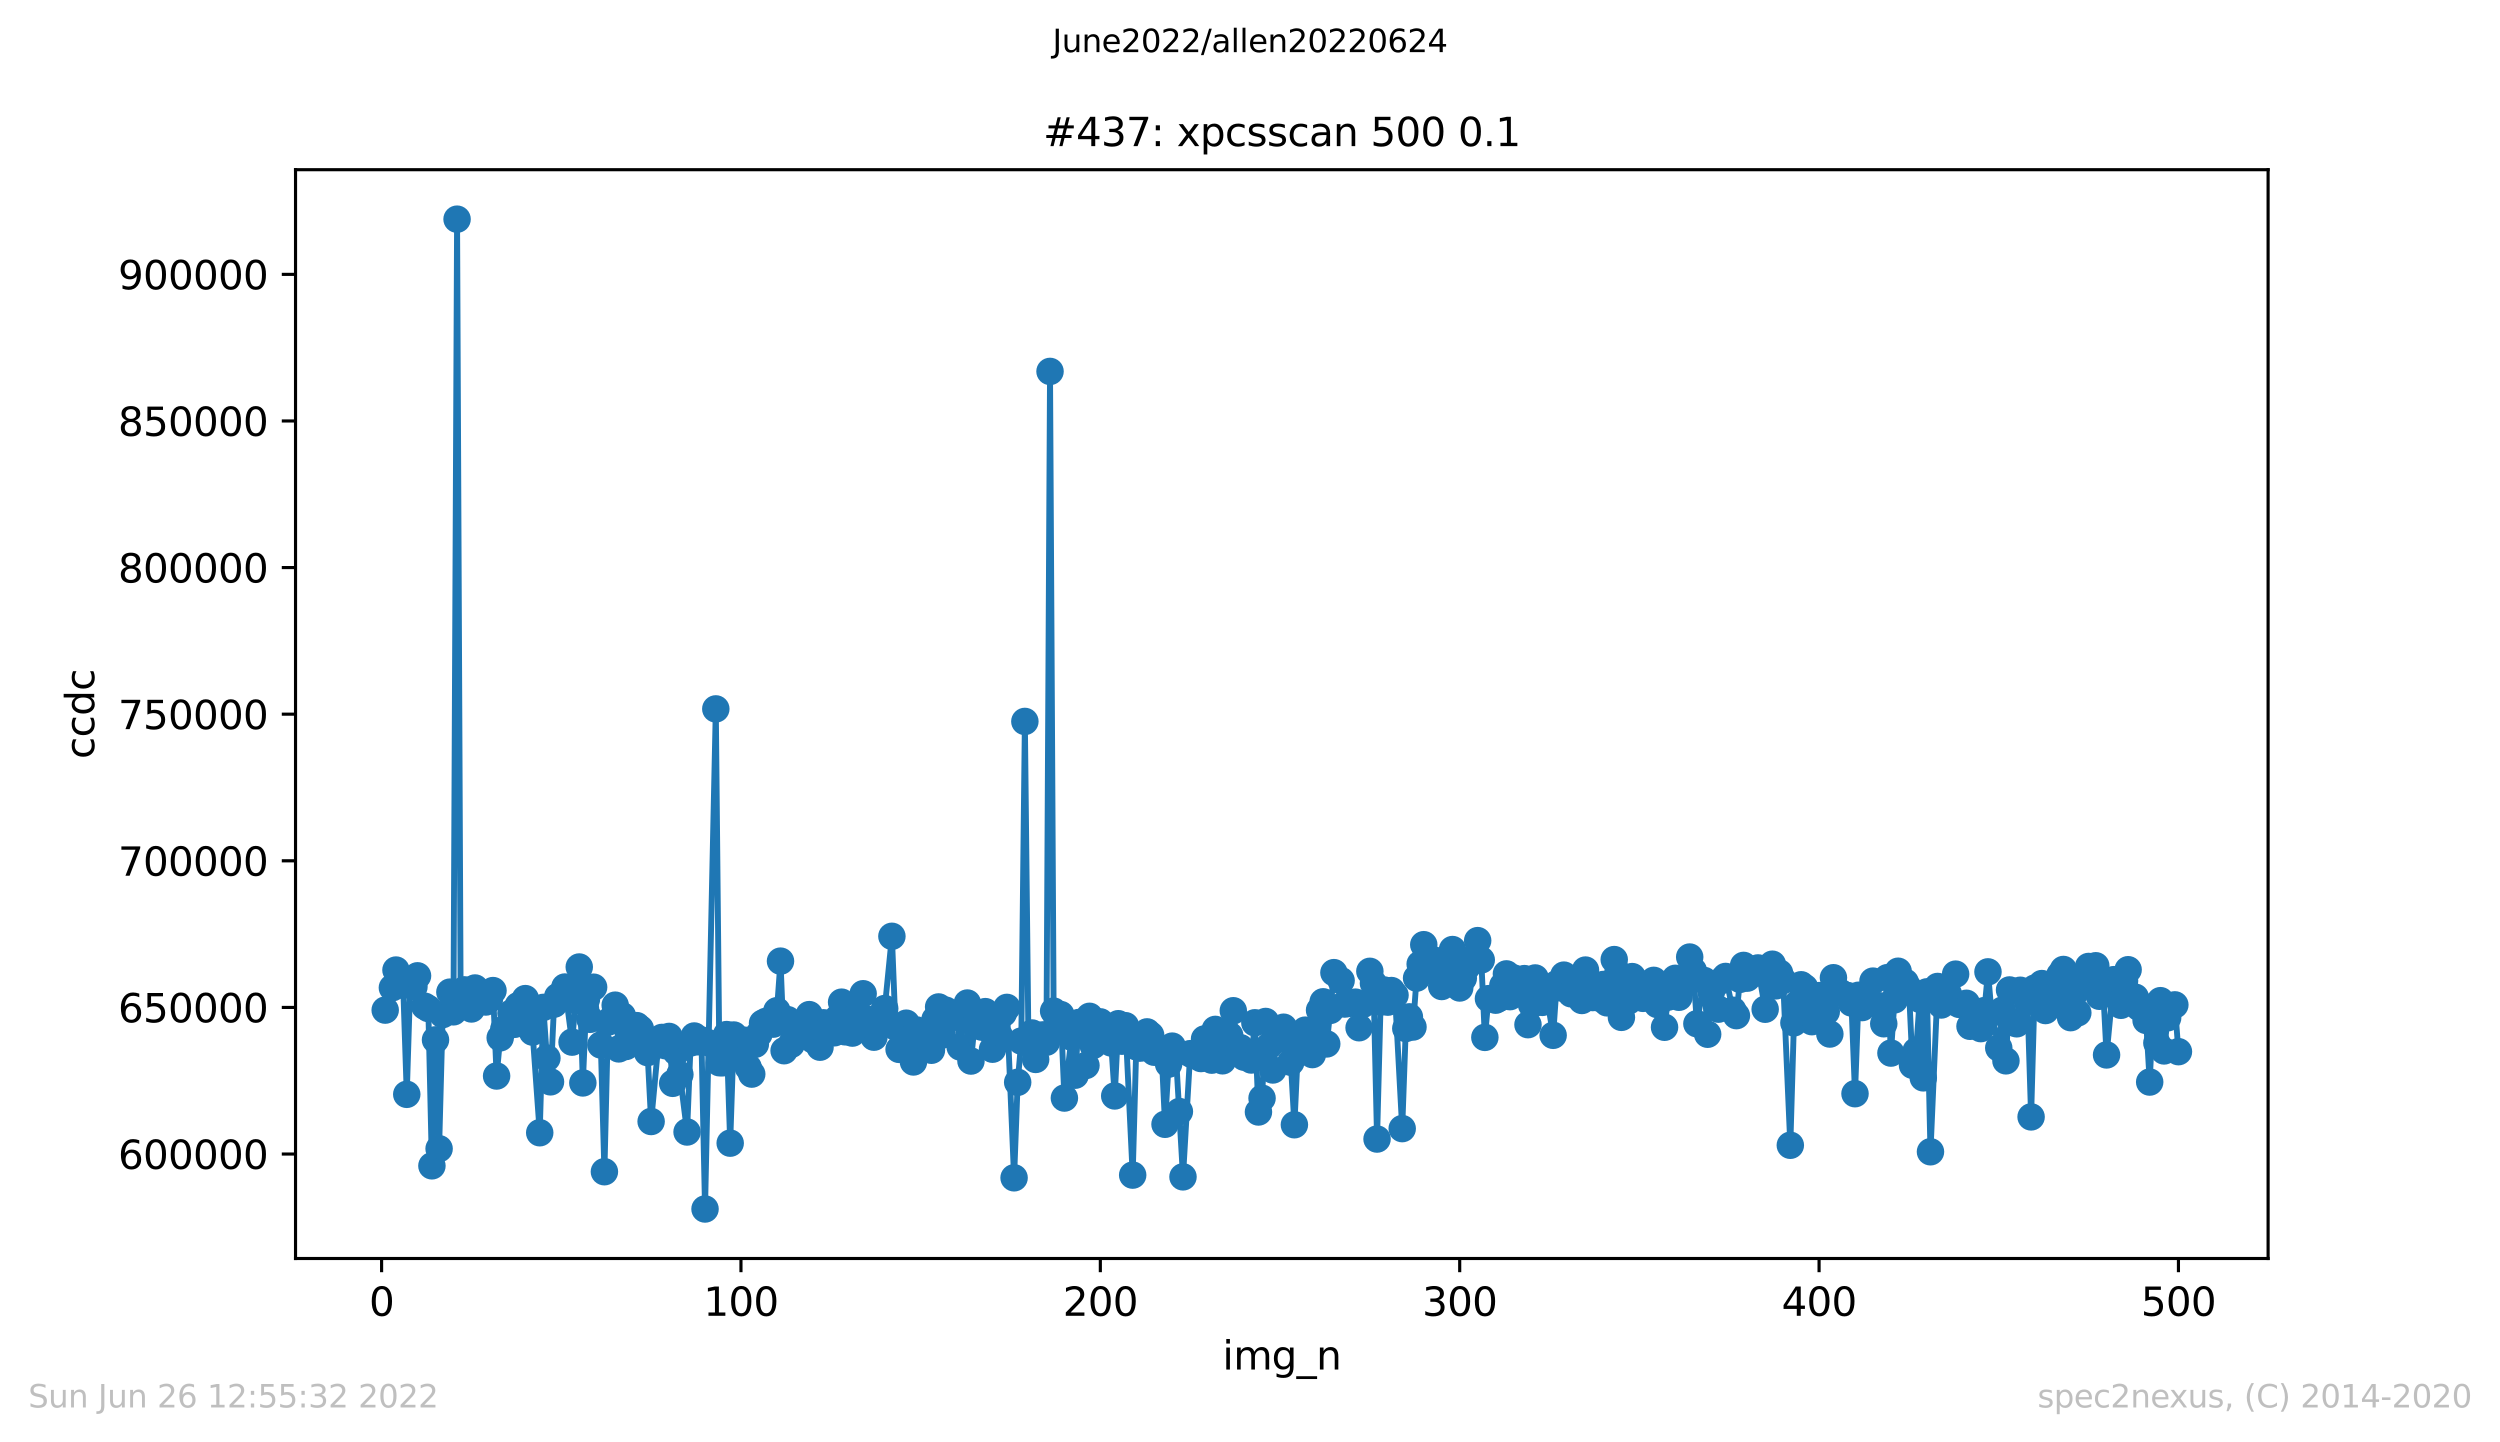 <?xml version="1.0" encoding="utf-8" standalone="no"?>
<!DOCTYPE svg PUBLIC "-//W3C//DTD SVG 1.1//EN"
  "http://www.w3.org/Graphics/SVG/1.1/DTD/svg11.dtd">
<svg xmlns:xlink="http://www.w3.org/1999/xlink" width="636.48pt" height="367.2pt" viewBox="0 0 636.48 367.2" xmlns="http://www.w3.org/2000/svg" version="1.1">
 <defs>
  <style type="text/css">*{stroke-linejoin: round; stroke-linecap: butt}</style>
 </defs>
 <g id="figure_1">
  <g id="patch_1">
   <path d="M 0 367.2 
L 636.48 367.2 
L 636.48 0 
L 0 0 
z
" style="fill: #ffffff"/>
  </g>
  <g id="axes_1">
   <g id="patch_2">
    <path d="M 75.24 320.4 
L 577.44 320.4 
L 577.44 43.2 
L 75.24 43.2 
z
" style="fill: #ffffff"/>
   </g>
   <g id="matplotlib.axis_1">
    <g id="xtick_1">
     <g id="line2d_1">
      <defs>
       <path id="maacbd77e4e" d="M 0 0 
L 0 3.5 
" style="stroke: #000000; stroke-width: 0.8"/>
      </defs>
      <g>
       <use xlink:href="#maacbd77e4e" x="97.152" y="320.4" style="stroke: #000000; stroke-width: 0.8"/>
      </g>
     </g>
     <g id="text_1">
      <!-- 0 -->
      <g transform="translate(93.971 334.998)scale(0.1 -0.1)">
       <defs>
        <path id="DejaVuSans-30" d="M 2034 4250 
Q 1547 4250 1301 3770 
Q 1056 3291 1056 2328 
Q 1056 1369 1301 889 
Q 1547 409 2034 409 
Q 2525 409 2770 889 
Q 3016 1369 3016 2328 
Q 3016 3291 2770 3770 
Q 2525 4250 2034 4250 
z
M 2034 4750 
Q 2819 4750 3233 4129 
Q 3647 3509 3647 2328 
Q 3647 1150 3233 529 
Q 2819 -91 2034 -91 
Q 1250 -91 836 529 
Q 422 1150 422 2328 
Q 422 3509 836 4129 
Q 1250 4750 2034 4750 
z
" transform="scale(0.016)"/>
       </defs>
       <use xlink:href="#DejaVuSans-30"/>
      </g>
     </g>
    </g>
    <g id="xtick_2">
     <g id="line2d_2">
      <g>
       <use xlink:href="#maacbd77e4e" x="188.644" y="320.4" style="stroke: #000000; stroke-width: 0.8"/>
      </g>
     </g>
     <g id="text_2">
      <!-- 100 -->
      <g transform="translate(179.101 334.998)scale(0.1 -0.1)">
       <defs>
        <path id="DejaVuSans-31" d="M 794 531 
L 1825 531 
L 1825 4091 
L 703 3866 
L 703 4441 
L 1819 4666 
L 2450 4666 
L 2450 531 
L 3481 531 
L 3481 0 
L 794 0 
L 794 531 
z
" transform="scale(0.016)"/>
       </defs>
       <use xlink:href="#DejaVuSans-31"/>
       <use xlink:href="#DejaVuSans-30" x="63.623"/>
       <use xlink:href="#DejaVuSans-30" x="127.246"/>
      </g>
     </g>
    </g>
    <g id="xtick_3">
     <g id="line2d_3">
      <g>
       <use xlink:href="#maacbd77e4e" x="280.137" y="320.4" style="stroke: #000000; stroke-width: 0.8"/>
      </g>
     </g>
     <g id="text_3">
      <!-- 200 -->
      <g transform="translate(270.593 334.998)scale(0.1 -0.1)">
       <defs>
        <path id="DejaVuSans-32" d="M 1228 531 
L 3431 531 
L 3431 0 
L 469 0 
L 469 531 
Q 828 903 1448 1529 
Q 2069 2156 2228 2338 
Q 2531 2678 2651 2914 
Q 2772 3150 2772 3378 
Q 2772 3750 2511 3984 
Q 2250 4219 1831 4219 
Q 1534 4219 1204 4116 
Q 875 4013 500 3803 
L 500 4441 
Q 881 4594 1212 4672 
Q 1544 4750 1819 4750 
Q 2544 4750 2975 4387 
Q 3406 4025 3406 3419 
Q 3406 3131 3298 2873 
Q 3191 2616 2906 2266 
Q 2828 2175 2409 1742 
Q 1991 1309 1228 531 
z
" transform="scale(0.016)"/>
       </defs>
       <use xlink:href="#DejaVuSans-32"/>
       <use xlink:href="#DejaVuSans-30" x="63.623"/>
       <use xlink:href="#DejaVuSans-30" x="127.246"/>
      </g>
     </g>
    </g>
    <g id="xtick_4">
     <g id="line2d_4">
      <g>
       <use xlink:href="#maacbd77e4e" x="371.629" y="320.4" style="stroke: #000000; stroke-width: 0.8"/>
      </g>
     </g>
     <g id="text_4">
      <!-- 300 -->
      <g transform="translate(362.085 334.998)scale(0.1 -0.1)">
       <defs>
        <path id="DejaVuSans-33" d="M 2597 2516 
Q 3050 2419 3304 2112 
Q 3559 1806 3559 1356 
Q 3559 666 3084 287 
Q 2609 -91 1734 -91 
Q 1441 -91 1130 -33 
Q 819 25 488 141 
L 488 750 
Q 750 597 1062 519 
Q 1375 441 1716 441 
Q 2309 441 2620 675 
Q 2931 909 2931 1356 
Q 2931 1769 2642 2001 
Q 2353 2234 1838 2234 
L 1294 2234 
L 1294 2753 
L 1863 2753 
Q 2328 2753 2575 2939 
Q 2822 3125 2822 3475 
Q 2822 3834 2567 4026 
Q 2313 4219 1838 4219 
Q 1578 4219 1281 4162 
Q 984 4106 628 3988 
L 628 4550 
Q 988 4650 1302 4700 
Q 1616 4750 1894 4750 
Q 2613 4750 3031 4423 
Q 3450 4097 3450 3541 
Q 3450 3153 3228 2886 
Q 3006 2619 2597 2516 
z
" transform="scale(0.016)"/>
       </defs>
       <use xlink:href="#DejaVuSans-33"/>
       <use xlink:href="#DejaVuSans-30" x="63.623"/>
       <use xlink:href="#DejaVuSans-30" x="127.246"/>
      </g>
     </g>
    </g>
    <g id="xtick_5">
     <g id="line2d_5">
      <g>
       <use xlink:href="#maacbd77e4e" x="463.121" y="320.4" style="stroke: #000000; stroke-width: 0.8"/>
      </g>
     </g>
     <g id="text_5">
      <!-- 400 -->
      <g transform="translate(453.577 334.998)scale(0.1 -0.1)">
       <defs>
        <path id="DejaVuSans-34" d="M 2419 4116 
L 825 1625 
L 2419 1625 
L 2419 4116 
z
M 2253 4666 
L 3047 4666 
L 3047 1625 
L 3713 1625 
L 3713 1100 
L 3047 1100 
L 3047 0 
L 2419 0 
L 2419 1100 
L 313 1100 
L 313 1709 
L 2253 4666 
z
" transform="scale(0.016)"/>
       </defs>
       <use xlink:href="#DejaVuSans-34"/>
       <use xlink:href="#DejaVuSans-30" x="63.623"/>
       <use xlink:href="#DejaVuSans-30" x="127.246"/>
      </g>
     </g>
    </g>
    <g id="xtick_6">
     <g id="line2d_6">
      <g>
       <use xlink:href="#maacbd77e4e" x="554.613" y="320.4" style="stroke: #000000; stroke-width: 0.8"/>
      </g>
     </g>
     <g id="text_6">
      <!-- 500 -->
      <g transform="translate(545.069 334.998)scale(0.1 -0.1)">
       <defs>
        <path id="DejaVuSans-35" d="M 691 4666 
L 3169 4666 
L 3169 4134 
L 1269 4134 
L 1269 2991 
Q 1406 3038 1543 3061 
Q 1681 3084 1819 3084 
Q 2600 3084 3056 2656 
Q 3513 2228 3513 1497 
Q 3513 744 3044 326 
Q 2575 -91 1722 -91 
Q 1428 -91 1123 -41 
Q 819 9 494 109 
L 494 744 
Q 775 591 1075 516 
Q 1375 441 1709 441 
Q 2250 441 2565 725 
Q 2881 1009 2881 1497 
Q 2881 1984 2565 2268 
Q 2250 2553 1709 2553 
Q 1456 2553 1204 2497 
Q 953 2441 691 2322 
L 691 4666 
z
" transform="scale(0.016)"/>
       </defs>
       <use xlink:href="#DejaVuSans-35"/>
       <use xlink:href="#DejaVuSans-30" x="63.623"/>
       <use xlink:href="#DejaVuSans-30" x="127.246"/>
      </g>
     </g>
    </g>
    <g id="text_7">
     <!-- img_n -->
     <g transform="translate(311.238 348.677)scale(0.1 -0.1)">
      <defs>
       <path id="DejaVuSans-69" d="M 603 3500 
L 1178 3500 
L 1178 0 
L 603 0 
L 603 3500 
z
M 603 4863 
L 1178 4863 
L 1178 4134 
L 603 4134 
L 603 4863 
z
" transform="scale(0.016)"/>
       <path id="DejaVuSans-6d" d="M 3328 2828 
Q 3544 3216 3844 3400 
Q 4144 3584 4550 3584 
Q 5097 3584 5394 3201 
Q 5691 2819 5691 2113 
L 5691 0 
L 5113 0 
L 5113 2094 
Q 5113 2597 4934 2840 
Q 4756 3084 4391 3084 
Q 3944 3084 3684 2787 
Q 3425 2491 3425 1978 
L 3425 0 
L 2847 0 
L 2847 2094 
Q 2847 2600 2669 2842 
Q 2491 3084 2119 3084 
Q 1678 3084 1418 2786 
Q 1159 2488 1159 1978 
L 1159 0 
L 581 0 
L 581 3500 
L 1159 3500 
L 1159 2956 
Q 1356 3278 1631 3431 
Q 1906 3584 2284 3584 
Q 2666 3584 2933 3390 
Q 3200 3197 3328 2828 
z
" transform="scale(0.016)"/>
       <path id="DejaVuSans-67" d="M 2906 1791 
Q 2906 2416 2648 2759 
Q 2391 3103 1925 3103 
Q 1463 3103 1205 2759 
Q 947 2416 947 1791 
Q 947 1169 1205 825 
Q 1463 481 1925 481 
Q 2391 481 2648 825 
Q 2906 1169 2906 1791 
z
M 3481 434 
Q 3481 -459 3084 -895 
Q 2688 -1331 1869 -1331 
Q 1566 -1331 1297 -1286 
Q 1028 -1241 775 -1147 
L 775 -588 
Q 1028 -725 1275 -790 
Q 1522 -856 1778 -856 
Q 2344 -856 2625 -561 
Q 2906 -266 2906 331 
L 2906 616 
Q 2728 306 2450 153 
Q 2172 0 1784 0 
Q 1141 0 747 490 
Q 353 981 353 1791 
Q 353 2603 747 3093 
Q 1141 3584 1784 3584 
Q 2172 3584 2450 3431 
Q 2728 3278 2906 2969 
L 2906 3500 
L 3481 3500 
L 3481 434 
z
" transform="scale(0.016)"/>
       <path id="DejaVuSans-5f" d="M 3263 -1063 
L 3263 -1509 
L -63 -1509 
L -63 -1063 
L 3263 -1063 
z
" transform="scale(0.016)"/>
       <path id="DejaVuSans-6e" d="M 3513 2113 
L 3513 0 
L 2938 0 
L 2938 2094 
Q 2938 2591 2744 2837 
Q 2550 3084 2163 3084 
Q 1697 3084 1428 2787 
Q 1159 2491 1159 1978 
L 1159 0 
L 581 0 
L 581 3500 
L 1159 3500 
L 1159 2956 
Q 1366 3272 1645 3428 
Q 1925 3584 2291 3584 
Q 2894 3584 3203 3211 
Q 3513 2838 3513 2113 
z
" transform="scale(0.016)"/>
      </defs>
      <use xlink:href="#DejaVuSans-69"/>
      <use xlink:href="#DejaVuSans-6d" x="27.783"/>
      <use xlink:href="#DejaVuSans-67" x="125.195"/>
      <use xlink:href="#DejaVuSans-5f" x="188.672"/>
      <use xlink:href="#DejaVuSans-6e" x="238.672"/>
     </g>
    </g>
   </g>
   <g id="matplotlib.axis_2">
    <g id="ytick_1">
     <g id="line2d_7">
      <defs>
       <path id="m46d28cb19e" d="M 0 0 
L -3.5 0 
" style="stroke: #000000; stroke-width: 0.8"/>
      </defs>
      <g>
       <use xlink:href="#m46d28cb19e" x="75.24" y="293.802" style="stroke: #000000; stroke-width: 0.8"/>
      </g>
     </g>
     <g id="text_8">
      <!-- 600000 -->
      <g transform="translate(30.065 297.602)scale(0.1 -0.1)">
       <defs>
        <path id="DejaVuSans-36" d="M 2113 2584 
Q 1688 2584 1439 2293 
Q 1191 2003 1191 1497 
Q 1191 994 1439 701 
Q 1688 409 2113 409 
Q 2538 409 2786 701 
Q 3034 994 3034 1497 
Q 3034 2003 2786 2293 
Q 2538 2584 2113 2584 
z
M 3366 4563 
L 3366 3988 
Q 3128 4100 2886 4159 
Q 2644 4219 2406 4219 
Q 1781 4219 1451 3797 
Q 1122 3375 1075 2522 
Q 1259 2794 1537 2939 
Q 1816 3084 2150 3084 
Q 2853 3084 3261 2657 
Q 3669 2231 3669 1497 
Q 3669 778 3244 343 
Q 2819 -91 2113 -91 
Q 1303 -91 875 529 
Q 447 1150 447 2328 
Q 447 3434 972 4092 
Q 1497 4750 2381 4750 
Q 2619 4750 2861 4703 
Q 3103 4656 3366 4563 
z
" transform="scale(0.016)"/>
       </defs>
       <use xlink:href="#DejaVuSans-36"/>
       <use xlink:href="#DejaVuSans-30" x="63.623"/>
       <use xlink:href="#DejaVuSans-30" x="127.246"/>
       <use xlink:href="#DejaVuSans-30" x="190.869"/>
       <use xlink:href="#DejaVuSans-30" x="254.492"/>
       <use xlink:href="#DejaVuSans-30" x="318.115"/>
      </g>
     </g>
    </g>
    <g id="ytick_2">
     <g id="line2d_8">
      <g>
       <use xlink:href="#m46d28cb19e" x="75.24" y="256.478" style="stroke: #000000; stroke-width: 0.8"/>
      </g>
     </g>
     <g id="text_9">
      <!-- 650000 -->
      <g transform="translate(30.065 260.277)scale(0.1 -0.1)">
       <use xlink:href="#DejaVuSans-36"/>
       <use xlink:href="#DejaVuSans-35" x="63.623"/>
       <use xlink:href="#DejaVuSans-30" x="127.246"/>
       <use xlink:href="#DejaVuSans-30" x="190.869"/>
       <use xlink:href="#DejaVuSans-30" x="254.492"/>
       <use xlink:href="#DejaVuSans-30" x="318.115"/>
      </g>
     </g>
    </g>
    <g id="ytick_3">
     <g id="line2d_9">
      <g>
       <use xlink:href="#m46d28cb19e" x="75.24" y="219.153" style="stroke: #000000; stroke-width: 0.8"/>
      </g>
     </g>
     <g id="text_10">
      <!-- 700000 -->
      <g transform="translate(30.065 222.952)scale(0.1 -0.1)">
       <defs>
        <path id="DejaVuSans-37" d="M 525 4666 
L 3525 4666 
L 3525 4397 
L 1831 0 
L 1172 0 
L 2766 4134 
L 525 4134 
L 525 4666 
z
" transform="scale(0.016)"/>
       </defs>
       <use xlink:href="#DejaVuSans-37"/>
       <use xlink:href="#DejaVuSans-30" x="63.623"/>
       <use xlink:href="#DejaVuSans-30" x="127.246"/>
       <use xlink:href="#DejaVuSans-30" x="190.869"/>
       <use xlink:href="#DejaVuSans-30" x="254.492"/>
       <use xlink:href="#DejaVuSans-30" x="318.115"/>
      </g>
     </g>
    </g>
    <g id="ytick_4">
     <g id="line2d_10">
      <g>
       <use xlink:href="#m46d28cb19e" x="75.24" y="181.828" style="stroke: #000000; stroke-width: 0.8"/>
      </g>
     </g>
     <g id="text_11">
      <!-- 750000 -->
      <g transform="translate(30.065 185.628)scale(0.1 -0.1)">
       <use xlink:href="#DejaVuSans-37"/>
       <use xlink:href="#DejaVuSans-35" x="63.623"/>
       <use xlink:href="#DejaVuSans-30" x="127.246"/>
       <use xlink:href="#DejaVuSans-30" x="190.869"/>
       <use xlink:href="#DejaVuSans-30" x="254.492"/>
       <use xlink:href="#DejaVuSans-30" x="318.115"/>
      </g>
     </g>
    </g>
    <g id="ytick_5">
     <g id="line2d_11">
      <g>
       <use xlink:href="#m46d28cb19e" x="75.24" y="144.504" style="stroke: #000000; stroke-width: 0.8"/>
      </g>
     </g>
     <g id="text_12">
      <!-- 800000 -->
      <g transform="translate(30.065 148.303)scale(0.1 -0.1)">
       <defs>
        <path id="DejaVuSans-38" d="M 2034 2216 
Q 1584 2216 1326 1975 
Q 1069 1734 1069 1313 
Q 1069 891 1326 650 
Q 1584 409 2034 409 
Q 2484 409 2743 651 
Q 3003 894 3003 1313 
Q 3003 1734 2745 1975 
Q 2488 2216 2034 2216 
z
M 1403 2484 
Q 997 2584 770 2862 
Q 544 3141 544 3541 
Q 544 4100 942 4425 
Q 1341 4750 2034 4750 
Q 2731 4750 3128 4425 
Q 3525 4100 3525 3541 
Q 3525 3141 3298 2862 
Q 3072 2584 2669 2484 
Q 3125 2378 3379 2068 
Q 3634 1759 3634 1313 
Q 3634 634 3220 271 
Q 2806 -91 2034 -91 
Q 1263 -91 848 271 
Q 434 634 434 1313 
Q 434 1759 690 2068 
Q 947 2378 1403 2484 
z
M 1172 3481 
Q 1172 3119 1398 2916 
Q 1625 2713 2034 2713 
Q 2441 2713 2670 2916 
Q 2900 3119 2900 3481 
Q 2900 3844 2670 4047 
Q 2441 4250 2034 4250 
Q 1625 4250 1398 4047 
Q 1172 3844 1172 3481 
z
" transform="scale(0.016)"/>
       </defs>
       <use xlink:href="#DejaVuSans-38"/>
       <use xlink:href="#DejaVuSans-30" x="63.623"/>
       <use xlink:href="#DejaVuSans-30" x="127.246"/>
       <use xlink:href="#DejaVuSans-30" x="190.869"/>
       <use xlink:href="#DejaVuSans-30" x="254.492"/>
       <use xlink:href="#DejaVuSans-30" x="318.115"/>
      </g>
     </g>
    </g>
    <g id="ytick_6">
     <g id="line2d_12">
      <g>
       <use xlink:href="#m46d28cb19e" x="75.24" y="107.179" style="stroke: #000000; stroke-width: 0.8"/>
      </g>
     </g>
     <g id="text_13">
      <!-- 850000 -->
      <g transform="translate(30.065 110.978)scale(0.1 -0.1)">
       <use xlink:href="#DejaVuSans-38"/>
       <use xlink:href="#DejaVuSans-35" x="63.623"/>
       <use xlink:href="#DejaVuSans-30" x="127.246"/>
       <use xlink:href="#DejaVuSans-30" x="190.869"/>
       <use xlink:href="#DejaVuSans-30" x="254.492"/>
       <use xlink:href="#DejaVuSans-30" x="318.115"/>
      </g>
     </g>
    </g>
    <g id="ytick_7">
     <g id="line2d_13">
      <g>
       <use xlink:href="#m46d28cb19e" x="75.24" y="69.854" style="stroke: #000000; stroke-width: 0.8"/>
      </g>
     </g>
     <g id="text_14">
      <!-- 900000 -->
      <g transform="translate(30.065 73.653)scale(0.1 -0.1)">
       <defs>
        <path id="DejaVuSans-39" d="M 703 97 
L 703 672 
Q 941 559 1184 500 
Q 1428 441 1663 441 
Q 2288 441 2617 861 
Q 2947 1281 2994 2138 
Q 2813 1869 2534 1725 
Q 2256 1581 1919 1581 
Q 1219 1581 811 2004 
Q 403 2428 403 3163 
Q 403 3881 828 4315 
Q 1253 4750 1959 4750 
Q 2769 4750 3195 4129 
Q 3622 3509 3622 2328 
Q 3622 1225 3098 567 
Q 2575 -91 1691 -91 
Q 1453 -91 1209 -44 
Q 966 3 703 97 
z
M 1959 2075 
Q 2384 2075 2632 2365 
Q 2881 2656 2881 3163 
Q 2881 3666 2632 3958 
Q 2384 4250 1959 4250 
Q 1534 4250 1286 3958 
Q 1038 3666 1038 3163 
Q 1038 2656 1286 2365 
Q 1534 2075 1959 2075 
z
" transform="scale(0.016)"/>
       </defs>
       <use xlink:href="#DejaVuSans-39"/>
       <use xlink:href="#DejaVuSans-30" x="63.623"/>
       <use xlink:href="#DejaVuSans-30" x="127.246"/>
       <use xlink:href="#DejaVuSans-30" x="190.869"/>
       <use xlink:href="#DejaVuSans-30" x="254.492"/>
       <use xlink:href="#DejaVuSans-30" x="318.115"/>
      </g>
     </g>
    </g>
    <g id="text_15">
     <!-- ccdc -->
     <g transform="translate(23.985 193.222)rotate(-90)scale(0.1 -0.1)">
      <defs>
       <path id="DejaVuSans-63" d="M 3122 3366 
L 3122 2828 
Q 2878 2963 2633 3030 
Q 2388 3097 2138 3097 
Q 1578 3097 1268 2742 
Q 959 2388 959 1747 
Q 959 1106 1268 751 
Q 1578 397 2138 397 
Q 2388 397 2633 464 
Q 2878 531 3122 666 
L 3122 134 
Q 2881 22 2623 -34 
Q 2366 -91 2075 -91 
Q 1284 -91 818 406 
Q 353 903 353 1747 
Q 353 2603 823 3093 
Q 1294 3584 2113 3584 
Q 2378 3584 2631 3529 
Q 2884 3475 3122 3366 
z
" transform="scale(0.016)"/>
       <path id="DejaVuSans-64" d="M 2906 2969 
L 2906 4863 
L 3481 4863 
L 3481 0 
L 2906 0 
L 2906 525 
Q 2725 213 2448 61 
Q 2172 -91 1784 -91 
Q 1150 -91 751 415 
Q 353 922 353 1747 
Q 353 2572 751 3078 
Q 1150 3584 1784 3584 
Q 2172 3584 2448 3432 
Q 2725 3281 2906 2969 
z
M 947 1747 
Q 947 1113 1208 752 
Q 1469 391 1925 391 
Q 2381 391 2643 752 
Q 2906 1113 2906 1747 
Q 2906 2381 2643 2742 
Q 2381 3103 1925 3103 
Q 1469 3103 1208 2742 
Q 947 2381 947 1747 
z
" transform="scale(0.016)"/>
      </defs>
      <use xlink:href="#DejaVuSans-63"/>
      <use xlink:href="#DejaVuSans-63" x="54.98"/>
      <use xlink:href="#DejaVuSans-64" x="109.961"/>
      <use xlink:href="#DejaVuSans-63" x="173.438"/>
     </g>
    </g>
   </g>
   <g id="line2d_14">
    <path d="M 98.067 257.165 
L 99.897 251.468 
L 100.812 246.97 
L 101.727 248.728 
L 102.642 250.801 
L 103.557 278.608 
L 104.472 249.403 
L 105.387 251.233 
L 106.302 248.434 
L 108.131 256.181 
L 109.046 256.761 
L 109.961 296.811 
L 110.876 264.742 
L 111.791 292.456 
L 112.706 258.307 
L 114.536 252.593 
L 115.451 257.604 
L 116.366 55.8 
L 117.281 256.287 
L 118.196 252.01 
L 119.11 254.079 
L 120.025 256.873 
L 120.94 251.538 
L 122.77 254.411 
L 123.685 255.101 
L 124.6 254.382 
L 125.515 252.194 
L 126.43 273.944 
L 127.345 264.221 
L 128.26 262.007 
L 130.089 257.96 
L 131.004 260.783 
L 131.919 256.022 
L 132.834 258.935 
L 133.749 254.239 
L 134.664 259.343 
L 135.579 262.762 
L 137.409 288.387 
L 138.324 256.476 
L 139.239 269.391 
L 140.154 275.425 
L 141.069 255.651 
L 141.983 253.737 
L 142.898 253.933 
L 143.813 251.29 
L 145.643 265.318 
L 146.558 254.75 
L 147.473 246.192 
L 148.388 275.706 
L 149.303 254.414 
L 150.218 259.512 
L 151.133 251.334 
L 152.963 266.034 
L 153.877 298.311 
L 154.792 260.227 
L 155.707 259.43 
L 156.622 255.908 
L 157.537 267.041 
L 158.452 258.595 
L 159.367 266.431 
L 161.197 261.07 
L 162.112 261.119 
L 163.027 261.913 
L 163.942 265.899 
L 164.856 267.978 
L 165.771 285.524 
L 167.601 265.982 
L 168.516 264.123 
L 169.431 266.227 
L 170.346 263.867 
L 171.261 275.806 
L 172.176 267.866 
L 173.091 273.567 
L 174.921 288.197 
L 175.836 265.519 
L 176.75 263.758 
L 177.665 265.227 
L 178.58 264.777 
L 179.495 307.8 
L 182.24 180.482 
L 183.155 270.566 
L 184.07 270.575 
L 184.985 263.396 
L 185.9 291.037 
L 186.815 263.507 
L 187.73 266.978 
L 189.559 264.838 
L 190.474 271.733 
L 191.389 273.458 
L 192.304 265.85 
L 194.134 260.493 
L 195.049 260.012 
L 196.879 260.734 
L 197.794 257.324 
L 198.709 244.7 
L 199.623 267.506 
L 200.538 259.593 
L 201.453 265.89 
L 202.368 263.21 
L 204.198 260.336 
L 205.113 261.818 
L 206.028 258.315 
L 206.943 264.728 
L 207.858 264.723 
L 208.773 266.61 
L 209.688 260.399 
L 210.603 262.155 
L 212.432 262.939 
L 214.262 255.143 
L 215.177 262.691 
L 216.092 260.051 
L 217.007 263.02 
L 217.922 258.877 
L 219.752 252.998 
L 220.667 259.464 
L 222.496 264.061 
L 223.411 259.216 
L 224.326 258.489 
L 225.241 256.767 
L 227.071 238.375 
L 227.986 261.466 
L 228.901 267.163 
L 229.816 261.523 
L 230.731 260.497 
L 231.646 266.373 
L 232.561 270.367 
L 233.476 262.258 
L 235.305 264.458 
L 236.22 264.408 
L 237.135 267.386 
L 238.05 259.52 
L 238.965 256.361 
L 239.88 263.53 
L 240.795 257.189 
L 241.71 259.347 
L 243.54 258.758 
L 244.455 266.553 
L 245.37 257.082 
L 246.284 255.366 
L 247.199 270.133 
L 248.114 260.976 
L 249.944 261.496 
L 250.859 257.553 
L 251.774 262.054 
L 252.689 267.119 
L 253.604 260.819 
L 254.519 263.832 
L 255.434 258.017 
L 256.349 256.476 
L 258.178 299.86 
L 259.093 275.548 
L 260.008 265.046 
L 260.923 183.673 
L 261.838 265.66 
L 262.753 262.993 
L 263.668 269.721 
L 265.498 263.478 
L 266.413 265.334 
L 267.328 94.562 
L 268.243 257.421 
L 269.157 261.161 
L 270.072 258.301 
L 270.987 279.555 
L 272.817 264.056 
L 273.732 273.737 
L 274.647 260.323 
L 275.562 261.85 
L 276.477 271.263 
L 277.392 258.746 
L 278.307 266.162 
L 280.137 260.157 
L 281.051 262.459 
L 281.966 262.345 
L 282.881 265.529 
L 283.796 279.02 
L 284.711 260.628 
L 285.626 265.08 
L 286.541 261.135 
L 288.371 299.173 
L 289.286 266.48 
L 290.201 266.847 
L 291.116 266.676 
L 292.03 262.71 
L 292.945 263.527 
L 293.86 267.889 
L 295.69 267.089 
L 296.605 286.235 
L 297.52 270.92 
L 298.435 266.337 
L 299.35 268.039 
L 301.18 299.619 
L 303.01 268.256 
L 303.924 268.727 
L 304.839 268.912 
L 305.754 269.493 
L 306.669 264.502 
L 307.584 264.963 
L 308.499 269.906 
L 309.414 262.076 
L 311.244 270.072 
L 312.159 263.799 
L 313.074 263.616 
L 313.989 257.325 
L 314.903 266.935 
L 315.818 266.744 
L 316.733 269.151 
L 318.563 269.865 
L 319.478 260.392 
L 320.393 283.103 
L 321.308 279.594 
L 322.223 260.059 
L 324.053 272.406 
L 324.968 262.009 
L 326.797 261.521 
L 327.712 264.826 
L 328.627 270.435 
L 329.542 286.352 
L 330.457 266.873 
L 331.372 266.912 
L 332.287 262.271 
L 334.117 268.489 
L 335.947 257.187 
L 336.862 255.051 
L 337.777 265.775 
L 338.691 257.239 
L 339.606 247.627 
L 341.436 249.652 
L 342.351 255.617 
L 345.096 255.14 
L 346.011 261.654 
L 346.926 255.738 
L 348.756 247.291 
L 349.67 250.349 
L 350.585 289.992 
L 351.5 255.101 
L 352.415 252.059 
L 353.33 255.138 
L 354.245 252.187 
L 355.16 253.358 
L 356.99 287.336 
L 357.905 261.844 
L 358.82 258.884 
L 359.735 261.469 
L 360.65 249.02 
L 361.564 245.445 
L 362.479 240.511 
L 364.309 247.137 
L 365.224 244.465 
L 366.139 245.719 
L 367.054 251.156 
L 367.969 246.693 
L 368.884 246.239 
L 369.799 241.749 
L 371.629 251.532 
L 372.543 249.046 
L 373.458 246.191 
L 375.288 243.952 
L 376.203 239.476 
L 377.118 244.397 
L 378.033 264.11 
L 378.948 254.249 
L 380.778 254.639 
L 381.693 254.156 
L 383.523 247.945 
L 384.437 253.739 
L 385.352 248.984 
L 386.267 251.184 
L 388.097 249.148 
L 389.012 260.872 
L 389.927 255.795 
L 390.842 248.984 
L 391.757 251.205 
L 392.672 255.195 
L 393.587 252.427 
L 395.417 263.583 
L 396.331 250.46 
L 397.246 251.486 
L 398.161 248.26 
L 399.076 249.594 
L 399.991 253.013 
L 400.906 249.885 
L 402.736 254.714 
L 403.651 246.973 
L 404.566 251.023 
L 405.481 253.968 
L 406.396 251.259 
L 407.31 254.153 
L 408.225 250.638 
L 409.14 255.317 
L 410.97 244.302 
L 411.885 247.762 
L 412.8 259.011 
L 413.715 252.106 
L 414.63 254.847 
L 415.545 248.634 
L 416.46 253.353 
L 418.29 254.172 
L 419.204 250.619 
L 420.119 250.451 
L 421.034 249.591 
L 421.949 255.744 
L 422.864 253.104 
L 423.779 261.535 
L 424.694 253.852 
L 426.524 249.071 
L 427.439 253.898 
L 428.354 249.962 
L 429.269 250.301 
L 430.184 243.655 
L 431.098 247.105 
L 432.013 260.636 
L 433.843 249.612 
L 434.758 263.313 
L 435.673 252.639 
L 436.588 250.706 
L 437.503 256.921 
L 438.418 249.569 
L 439.333 248.599 
L 441.163 257.194 
L 442.077 258.574 
L 442.992 249.333 
L 443.907 245.787 
L 444.822 249.032 
L 445.737 247.841 
L 446.652 247.722 
L 447.567 246.429 
L 449.397 256.944 
L 450.312 248.846 
L 451.227 245.48 
L 452.142 250.984 
L 453.057 247.716 
L 453.971 249.617 
L 455.801 291.576 
L 456.716 260.409 
L 458.546 250.715 
L 459.461 251.426 
L 460.376 255.334 
L 461.291 260.112 
L 463.121 253.474 
L 464.036 254.835 
L 464.95 257.577 
L 465.865 263.256 
L 466.78 248.922 
L 467.695 252.486 
L 468.61 252.713 
L 470.44 253.472 
L 471.355 255.347 
L 472.27 278.447 
L 473.185 253.381 
L 474.1 256.517 
L 475.015 255.209 
L 475.93 255.173 
L 476.844 249.785 
L 478.674 256.09 
L 479.589 260.642 
L 480.504 248.906 
L 481.419 268.107 
L 482.334 254.551 
L 483.249 247.268 
L 485.994 251.645 
L 486.909 271.202 
L 487.824 267.57 
L 488.738 254.407 
L 489.653 274.412 
L 490.568 252.521 
L 491.483 293.231 
L 493.313 251.148 
L 494.228 255.86 
L 495.143 253.739 
L 496.058 253.112 
L 496.973 254.998 
L 497.888 248.008 
L 498.803 255.712 
L 500.632 255.427 
L 501.547 261.285 
L 502.462 260.602 
L 503.377 257.592 
L 504.292 261.879 
L 505.207 257.3 
L 506.122 247.429 
L 507.037 258.001 
L 508.867 266.792 
L 509.782 257.177 
L 510.697 270.081 
L 511.611 252.035 
L 512.526 260.343 
L 513.441 260.651 
L 514.356 252.112 
L 516.186 255.008 
L 517.101 284.355 
L 518.016 251.572 
L 518.931 251.415 
L 519.846 250.411 
L 520.761 257.274 
L 521.676 255.469 
L 523.505 254.491 
L 524.42 248.219 
L 525.335 246.824 
L 526.25 255.757 
L 527.165 259.087 
L 528.08 253.005 
L 528.995 257.866 
L 530.825 248.923 
L 531.74 246.057 
L 532.655 248.875 
L 533.57 245.875 
L 534.484 253.646 
L 535.399 251.134 
L 536.314 268.578 
L 538.144 249.418 
L 539.059 249.369 
L 539.974 255.941 
L 540.889 249.736 
L 541.804 246.885 
L 542.719 255.06 
L 543.634 253.885 
L 544.549 256.467 
L 546.378 259.791 
L 547.293 275.481 
L 548.208 256.22 
L 549.123 265.531 
L 550.038 254.765 
L 550.953 267.557 
L 551.868 259.111 
L 553.698 255.832 
L 554.613 267.746 
L 554.613 267.746 
" clip-path="url(#p593792adfb)" style="fill: none; stroke: #1f77b4; stroke-width: 1.5; stroke-linecap: square"/>
    <defs>
     <path id="mb70e82f5b5" d="M 0 3 
C 0.796 3 1.559 2.684 2.121 2.121 
C 2.684 1.559 3 0.796 3 0 
C 3 -0.796 2.684 -1.559 2.121 -2.121 
C 1.559 -2.684 0.796 -3 0 -3 
C -0.796 -3 -1.559 -2.684 -2.121 -2.121 
C -2.684 -1.559 -3 -0.796 -3 0 
C -3 0.796 -2.684 1.559 -2.121 2.121 
C -1.559 2.684 -0.796 3 0 3 
z
" style="stroke: #1f77b4"/>
    </defs>
    <g clip-path="url(#p593792adfb)">
     <use xlink:href="#mb70e82f5b5" x="98.067" y="257.165" style="fill: #1f77b4; stroke: #1f77b4"/>
     <use xlink:href="#mb70e82f5b5" x="99.897" y="251.468" style="fill: #1f77b4; stroke: #1f77b4"/>
     <use xlink:href="#mb70e82f5b5" x="100.812" y="246.97" style="fill: #1f77b4; stroke: #1f77b4"/>
     <use xlink:href="#mb70e82f5b5" x="101.727" y="248.728" style="fill: #1f77b4; stroke: #1f77b4"/>
     <use xlink:href="#mb70e82f5b5" x="102.642" y="250.801" style="fill: #1f77b4; stroke: #1f77b4"/>
     <use xlink:href="#mb70e82f5b5" x="103.557" y="278.608" style="fill: #1f77b4; stroke: #1f77b4"/>
     <use xlink:href="#mb70e82f5b5" x="104.472" y="249.403" style="fill: #1f77b4; stroke: #1f77b4"/>
     <use xlink:href="#mb70e82f5b5" x="105.387" y="251.233" style="fill: #1f77b4; stroke: #1f77b4"/>
     <use xlink:href="#mb70e82f5b5" x="106.302" y="248.434" style="fill: #1f77b4; stroke: #1f77b4"/>
     <use xlink:href="#mb70e82f5b5" x="108.131" y="256.181" style="fill: #1f77b4; stroke: #1f77b4"/>
     <use xlink:href="#mb70e82f5b5" x="109.046" y="256.761" style="fill: #1f77b4; stroke: #1f77b4"/>
     <use xlink:href="#mb70e82f5b5" x="109.961" y="296.811" style="fill: #1f77b4; stroke: #1f77b4"/>
     <use xlink:href="#mb70e82f5b5" x="110.876" y="264.742" style="fill: #1f77b4; stroke: #1f77b4"/>
     <use xlink:href="#mb70e82f5b5" x="111.791" y="292.456" style="fill: #1f77b4; stroke: #1f77b4"/>
     <use xlink:href="#mb70e82f5b5" x="112.706" y="258.307" style="fill: #1f77b4; stroke: #1f77b4"/>
     <use xlink:href="#mb70e82f5b5" x="114.536" y="252.593" style="fill: #1f77b4; stroke: #1f77b4"/>
     <use xlink:href="#mb70e82f5b5" x="115.451" y="257.604" style="fill: #1f77b4; stroke: #1f77b4"/>
     <use xlink:href="#mb70e82f5b5" x="116.366" y="55.8" style="fill: #1f77b4; stroke: #1f77b4"/>
     <use xlink:href="#mb70e82f5b5" x="117.281" y="256.287" style="fill: #1f77b4; stroke: #1f77b4"/>
     <use xlink:href="#mb70e82f5b5" x="118.196" y="252.01" style="fill: #1f77b4; stroke: #1f77b4"/>
     <use xlink:href="#mb70e82f5b5" x="119.11" y="254.079" style="fill: #1f77b4; stroke: #1f77b4"/>
     <use xlink:href="#mb70e82f5b5" x="120.025" y="256.873" style="fill: #1f77b4; stroke: #1f77b4"/>
     <use xlink:href="#mb70e82f5b5" x="120.94" y="251.538" style="fill: #1f77b4; stroke: #1f77b4"/>
     <use xlink:href="#mb70e82f5b5" x="122.77" y="254.411" style="fill: #1f77b4; stroke: #1f77b4"/>
     <use xlink:href="#mb70e82f5b5" x="123.685" y="255.101" style="fill: #1f77b4; stroke: #1f77b4"/>
     <use xlink:href="#mb70e82f5b5" x="124.6" y="254.382" style="fill: #1f77b4; stroke: #1f77b4"/>
     <use xlink:href="#mb70e82f5b5" x="125.515" y="252.194" style="fill: #1f77b4; stroke: #1f77b4"/>
     <use xlink:href="#mb70e82f5b5" x="126.43" y="273.944" style="fill: #1f77b4; stroke: #1f77b4"/>
     <use xlink:href="#mb70e82f5b5" x="127.345" y="264.221" style="fill: #1f77b4; stroke: #1f77b4"/>
     <use xlink:href="#mb70e82f5b5" x="128.26" y="262.007" style="fill: #1f77b4; stroke: #1f77b4"/>
     <use xlink:href="#mb70e82f5b5" x="130.089" y="257.96" style="fill: #1f77b4; stroke: #1f77b4"/>
     <use xlink:href="#mb70e82f5b5" x="131.004" y="260.783" style="fill: #1f77b4; stroke: #1f77b4"/>
     <use xlink:href="#mb70e82f5b5" x="131.919" y="256.022" style="fill: #1f77b4; stroke: #1f77b4"/>
     <use xlink:href="#mb70e82f5b5" x="132.834" y="258.935" style="fill: #1f77b4; stroke: #1f77b4"/>
     <use xlink:href="#mb70e82f5b5" x="133.749" y="254.239" style="fill: #1f77b4; stroke: #1f77b4"/>
     <use xlink:href="#mb70e82f5b5" x="134.664" y="259.343" style="fill: #1f77b4; stroke: #1f77b4"/>
     <use xlink:href="#mb70e82f5b5" x="135.579" y="262.762" style="fill: #1f77b4; stroke: #1f77b4"/>
     <use xlink:href="#mb70e82f5b5" x="137.409" y="288.387" style="fill: #1f77b4; stroke: #1f77b4"/>
     <use xlink:href="#mb70e82f5b5" x="138.324" y="256.476" style="fill: #1f77b4; stroke: #1f77b4"/>
     <use xlink:href="#mb70e82f5b5" x="139.239" y="269.391" style="fill: #1f77b4; stroke: #1f77b4"/>
     <use xlink:href="#mb70e82f5b5" x="140.154" y="275.425" style="fill: #1f77b4; stroke: #1f77b4"/>
     <use xlink:href="#mb70e82f5b5" x="141.069" y="255.651" style="fill: #1f77b4; stroke: #1f77b4"/>
     <use xlink:href="#mb70e82f5b5" x="141.983" y="253.737" style="fill: #1f77b4; stroke: #1f77b4"/>
     <use xlink:href="#mb70e82f5b5" x="142.898" y="253.933" style="fill: #1f77b4; stroke: #1f77b4"/>
     <use xlink:href="#mb70e82f5b5" x="143.813" y="251.29" style="fill: #1f77b4; stroke: #1f77b4"/>
     <use xlink:href="#mb70e82f5b5" x="145.643" y="265.318" style="fill: #1f77b4; stroke: #1f77b4"/>
     <use xlink:href="#mb70e82f5b5" x="146.558" y="254.75" style="fill: #1f77b4; stroke: #1f77b4"/>
     <use xlink:href="#mb70e82f5b5" x="147.473" y="246.192" style="fill: #1f77b4; stroke: #1f77b4"/>
     <use xlink:href="#mb70e82f5b5" x="148.388" y="275.706" style="fill: #1f77b4; stroke: #1f77b4"/>
     <use xlink:href="#mb70e82f5b5" x="149.303" y="254.414" style="fill: #1f77b4; stroke: #1f77b4"/>
     <use xlink:href="#mb70e82f5b5" x="150.218" y="259.512" style="fill: #1f77b4; stroke: #1f77b4"/>
     <use xlink:href="#mb70e82f5b5" x="151.133" y="251.334" style="fill: #1f77b4; stroke: #1f77b4"/>
     <use xlink:href="#mb70e82f5b5" x="152.963" y="266.034" style="fill: #1f77b4; stroke: #1f77b4"/>
     <use xlink:href="#mb70e82f5b5" x="153.877" y="298.311" style="fill: #1f77b4; stroke: #1f77b4"/>
     <use xlink:href="#mb70e82f5b5" x="154.792" y="260.227" style="fill: #1f77b4; stroke: #1f77b4"/>
     <use xlink:href="#mb70e82f5b5" x="155.707" y="259.43" style="fill: #1f77b4; stroke: #1f77b4"/>
     <use xlink:href="#mb70e82f5b5" x="156.622" y="255.908" style="fill: #1f77b4; stroke: #1f77b4"/>
     <use xlink:href="#mb70e82f5b5" x="157.537" y="267.041" style="fill: #1f77b4; stroke: #1f77b4"/>
     <use xlink:href="#mb70e82f5b5" x="158.452" y="258.595" style="fill: #1f77b4; stroke: #1f77b4"/>
     <use xlink:href="#mb70e82f5b5" x="159.367" y="266.431" style="fill: #1f77b4; stroke: #1f77b4"/>
     <use xlink:href="#mb70e82f5b5" x="161.197" y="261.07" style="fill: #1f77b4; stroke: #1f77b4"/>
     <use xlink:href="#mb70e82f5b5" x="162.112" y="261.119" style="fill: #1f77b4; stroke: #1f77b4"/>
     <use xlink:href="#mb70e82f5b5" x="163.027" y="261.913" style="fill: #1f77b4; stroke: #1f77b4"/>
     <use xlink:href="#mb70e82f5b5" x="163.942" y="265.899" style="fill: #1f77b4; stroke: #1f77b4"/>
     <use xlink:href="#mb70e82f5b5" x="164.856" y="267.978" style="fill: #1f77b4; stroke: #1f77b4"/>
     <use xlink:href="#mb70e82f5b5" x="165.771" y="285.524" style="fill: #1f77b4; stroke: #1f77b4"/>
     <use xlink:href="#mb70e82f5b5" x="167.601" y="265.982" style="fill: #1f77b4; stroke: #1f77b4"/>
     <use xlink:href="#mb70e82f5b5" x="168.516" y="264.123" style="fill: #1f77b4; stroke: #1f77b4"/>
     <use xlink:href="#mb70e82f5b5" x="169.431" y="266.227" style="fill: #1f77b4; stroke: #1f77b4"/>
     <use xlink:href="#mb70e82f5b5" x="170.346" y="263.867" style="fill: #1f77b4; stroke: #1f77b4"/>
     <use xlink:href="#mb70e82f5b5" x="171.261" y="275.806" style="fill: #1f77b4; stroke: #1f77b4"/>
     <use xlink:href="#mb70e82f5b5" x="172.176" y="267.866" style="fill: #1f77b4; stroke: #1f77b4"/>
     <use xlink:href="#mb70e82f5b5" x="173.091" y="273.567" style="fill: #1f77b4; stroke: #1f77b4"/>
     <use xlink:href="#mb70e82f5b5" x="174.921" y="288.197" style="fill: #1f77b4; stroke: #1f77b4"/>
     <use xlink:href="#mb70e82f5b5" x="175.836" y="265.519" style="fill: #1f77b4; stroke: #1f77b4"/>
     <use xlink:href="#mb70e82f5b5" x="176.75" y="263.758" style="fill: #1f77b4; stroke: #1f77b4"/>
     <use xlink:href="#mb70e82f5b5" x="177.665" y="265.227" style="fill: #1f77b4; stroke: #1f77b4"/>
     <use xlink:href="#mb70e82f5b5" x="178.58" y="264.777" style="fill: #1f77b4; stroke: #1f77b4"/>
     <use xlink:href="#mb70e82f5b5" x="179.495" y="307.8" style="fill: #1f77b4; stroke: #1f77b4"/>
     <use xlink:href="#mb70e82f5b5" x="180.41" y="265.498" style="fill: #1f77b4; stroke: #1f77b4"/>
     <use xlink:href="#mb70e82f5b5" x="182.24" y="180.482" style="fill: #1f77b4; stroke: #1f77b4"/>
     <use xlink:href="#mb70e82f5b5" x="183.155" y="270.566" style="fill: #1f77b4; stroke: #1f77b4"/>
     <use xlink:href="#mb70e82f5b5" x="184.07" y="270.575" style="fill: #1f77b4; stroke: #1f77b4"/>
     <use xlink:href="#mb70e82f5b5" x="184.985" y="263.396" style="fill: #1f77b4; stroke: #1f77b4"/>
     <use xlink:href="#mb70e82f5b5" x="185.9" y="291.037" style="fill: #1f77b4; stroke: #1f77b4"/>
     <use xlink:href="#mb70e82f5b5" x="186.815" y="263.507" style="fill: #1f77b4; stroke: #1f77b4"/>
     <use xlink:href="#mb70e82f5b5" x="187.73" y="266.978" style="fill: #1f77b4; stroke: #1f77b4"/>
     <use xlink:href="#mb70e82f5b5" x="189.559" y="264.838" style="fill: #1f77b4; stroke: #1f77b4"/>
     <use xlink:href="#mb70e82f5b5" x="190.474" y="271.733" style="fill: #1f77b4; stroke: #1f77b4"/>
     <use xlink:href="#mb70e82f5b5" x="191.389" y="273.458" style="fill: #1f77b4; stroke: #1f77b4"/>
     <use xlink:href="#mb70e82f5b5" x="192.304" y="265.85" style="fill: #1f77b4; stroke: #1f77b4"/>
     <use xlink:href="#mb70e82f5b5" x="193.219" y="263.279" style="fill: #1f77b4; stroke: #1f77b4"/>
     <use xlink:href="#mb70e82f5b5" x="194.134" y="260.493" style="fill: #1f77b4; stroke: #1f77b4"/>
     <use xlink:href="#mb70e82f5b5" x="195.049" y="260.012" style="fill: #1f77b4; stroke: #1f77b4"/>
     <use xlink:href="#mb70e82f5b5" x="196.879" y="260.734" style="fill: #1f77b4; stroke: #1f77b4"/>
     <use xlink:href="#mb70e82f5b5" x="197.794" y="257.324" style="fill: #1f77b4; stroke: #1f77b4"/>
     <use xlink:href="#mb70e82f5b5" x="198.709" y="244.7" style="fill: #1f77b4; stroke: #1f77b4"/>
     <use xlink:href="#mb70e82f5b5" x="199.623" y="267.506" style="fill: #1f77b4; stroke: #1f77b4"/>
     <use xlink:href="#mb70e82f5b5" x="200.538" y="259.593" style="fill: #1f77b4; stroke: #1f77b4"/>
     <use xlink:href="#mb70e82f5b5" x="201.453" y="265.89" style="fill: #1f77b4; stroke: #1f77b4"/>
     <use xlink:href="#mb70e82f5b5" x="202.368" y="263.21" style="fill: #1f77b4; stroke: #1f77b4"/>
     <use xlink:href="#mb70e82f5b5" x="204.198" y="260.336" style="fill: #1f77b4; stroke: #1f77b4"/>
     <use xlink:href="#mb70e82f5b5" x="205.113" y="261.818" style="fill: #1f77b4; stroke: #1f77b4"/>
     <use xlink:href="#mb70e82f5b5" x="206.028" y="258.315" style="fill: #1f77b4; stroke: #1f77b4"/>
     <use xlink:href="#mb70e82f5b5" x="206.943" y="264.728" style="fill: #1f77b4; stroke: #1f77b4"/>
     <use xlink:href="#mb70e82f5b5" x="207.858" y="264.723" style="fill: #1f77b4; stroke: #1f77b4"/>
     <use xlink:href="#mb70e82f5b5" x="208.773" y="266.61" style="fill: #1f77b4; stroke: #1f77b4"/>
     <use xlink:href="#mb70e82f5b5" x="209.688" y="260.399" style="fill: #1f77b4; stroke: #1f77b4"/>
     <use xlink:href="#mb70e82f5b5" x="210.603" y="262.155" style="fill: #1f77b4; stroke: #1f77b4"/>
     <use xlink:href="#mb70e82f5b5" x="212.432" y="262.939" style="fill: #1f77b4; stroke: #1f77b4"/>
     <use xlink:href="#mb70e82f5b5" x="213.347" y="259.102" style="fill: #1f77b4; stroke: #1f77b4"/>
     <use xlink:href="#mb70e82f5b5" x="214.262" y="255.143" style="fill: #1f77b4; stroke: #1f77b4"/>
     <use xlink:href="#mb70e82f5b5" x="215.177" y="262.691" style="fill: #1f77b4; stroke: #1f77b4"/>
     <use xlink:href="#mb70e82f5b5" x="216.092" y="260.051" style="fill: #1f77b4; stroke: #1f77b4"/>
     <use xlink:href="#mb70e82f5b5" x="217.007" y="263.02" style="fill: #1f77b4; stroke: #1f77b4"/>
     <use xlink:href="#mb70e82f5b5" x="217.922" y="258.877" style="fill: #1f77b4; stroke: #1f77b4"/>
     <use xlink:href="#mb70e82f5b5" x="219.752" y="252.998" style="fill: #1f77b4; stroke: #1f77b4"/>
     <use xlink:href="#mb70e82f5b5" x="220.667" y="259.464" style="fill: #1f77b4; stroke: #1f77b4"/>
     <use xlink:href="#mb70e82f5b5" x="221.582" y="261.917" style="fill: #1f77b4; stroke: #1f77b4"/>
     <use xlink:href="#mb70e82f5b5" x="222.496" y="264.061" style="fill: #1f77b4; stroke: #1f77b4"/>
     <use xlink:href="#mb70e82f5b5" x="223.411" y="259.216" style="fill: #1f77b4; stroke: #1f77b4"/>
     <use xlink:href="#mb70e82f5b5" x="224.326" y="258.489" style="fill: #1f77b4; stroke: #1f77b4"/>
     <use xlink:href="#mb70e82f5b5" x="225.241" y="256.767" style="fill: #1f77b4; stroke: #1f77b4"/>
     <use xlink:href="#mb70e82f5b5" x="227.071" y="238.375" style="fill: #1f77b4; stroke: #1f77b4"/>
     <use xlink:href="#mb70e82f5b5" x="227.986" y="261.466" style="fill: #1f77b4; stroke: #1f77b4"/>
     <use xlink:href="#mb70e82f5b5" x="228.901" y="267.163" style="fill: #1f77b4; stroke: #1f77b4"/>
     <use xlink:href="#mb70e82f5b5" x="229.816" y="261.523" style="fill: #1f77b4; stroke: #1f77b4"/>
     <use xlink:href="#mb70e82f5b5" x="230.731" y="260.497" style="fill: #1f77b4; stroke: #1f77b4"/>
     <use xlink:href="#mb70e82f5b5" x="231.646" y="266.373" style="fill: #1f77b4; stroke: #1f77b4"/>
     <use xlink:href="#mb70e82f5b5" x="232.561" y="270.367" style="fill: #1f77b4; stroke: #1f77b4"/>
     <use xlink:href="#mb70e82f5b5" x="233.476" y="262.258" style="fill: #1f77b4; stroke: #1f77b4"/>
     <use xlink:href="#mb70e82f5b5" x="235.305" y="264.458" style="fill: #1f77b4; stroke: #1f77b4"/>
     <use xlink:href="#mb70e82f5b5" x="236.22" y="264.408" style="fill: #1f77b4; stroke: #1f77b4"/>
     <use xlink:href="#mb70e82f5b5" x="237.135" y="267.386" style="fill: #1f77b4; stroke: #1f77b4"/>
     <use xlink:href="#mb70e82f5b5" x="238.05" y="259.52" style="fill: #1f77b4; stroke: #1f77b4"/>
     <use xlink:href="#mb70e82f5b5" x="238.965" y="256.361" style="fill: #1f77b4; stroke: #1f77b4"/>
     <use xlink:href="#mb70e82f5b5" x="239.88" y="263.53" style="fill: #1f77b4; stroke: #1f77b4"/>
     <use xlink:href="#mb70e82f5b5" x="240.795" y="257.189" style="fill: #1f77b4; stroke: #1f77b4"/>
     <use xlink:href="#mb70e82f5b5" x="241.71" y="259.347" style="fill: #1f77b4; stroke: #1f77b4"/>
     <use xlink:href="#mb70e82f5b5" x="243.54" y="258.758" style="fill: #1f77b4; stroke: #1f77b4"/>
     <use xlink:href="#mb70e82f5b5" x="244.455" y="266.553" style="fill: #1f77b4; stroke: #1f77b4"/>
     <use xlink:href="#mb70e82f5b5" x="245.37" y="257.082" style="fill: #1f77b4; stroke: #1f77b4"/>
     <use xlink:href="#mb70e82f5b5" x="246.284" y="255.366" style="fill: #1f77b4; stroke: #1f77b4"/>
     <use xlink:href="#mb70e82f5b5" x="247.199" y="270.133" style="fill: #1f77b4; stroke: #1f77b4"/>
     <use xlink:href="#mb70e82f5b5" x="248.114" y="260.976" style="fill: #1f77b4; stroke: #1f77b4"/>
     <use xlink:href="#mb70e82f5b5" x="249.944" y="261.496" style="fill: #1f77b4; stroke: #1f77b4"/>
     <use xlink:href="#mb70e82f5b5" x="250.859" y="257.553" style="fill: #1f77b4; stroke: #1f77b4"/>
     <use xlink:href="#mb70e82f5b5" x="251.774" y="262.054" style="fill: #1f77b4; stroke: #1f77b4"/>
     <use xlink:href="#mb70e82f5b5" x="252.689" y="267.119" style="fill: #1f77b4; stroke: #1f77b4"/>
     <use xlink:href="#mb70e82f5b5" x="253.604" y="260.819" style="fill: #1f77b4; stroke: #1f77b4"/>
     <use xlink:href="#mb70e82f5b5" x="254.519" y="263.832" style="fill: #1f77b4; stroke: #1f77b4"/>
     <use xlink:href="#mb70e82f5b5" x="255.434" y="258.017" style="fill: #1f77b4; stroke: #1f77b4"/>
     <use xlink:href="#mb70e82f5b5" x="256.349" y="256.476" style="fill: #1f77b4; stroke: #1f77b4"/>
     <use xlink:href="#mb70e82f5b5" x="258.178" y="299.86" style="fill: #1f77b4; stroke: #1f77b4"/>
     <use xlink:href="#mb70e82f5b5" x="259.093" y="275.548" style="fill: #1f77b4; stroke: #1f77b4"/>
     <use xlink:href="#mb70e82f5b5" x="260.008" y="265.046" style="fill: #1f77b4; stroke: #1f77b4"/>
     <use xlink:href="#mb70e82f5b5" x="260.923" y="183.673" style="fill: #1f77b4; stroke: #1f77b4"/>
     <use xlink:href="#mb70e82f5b5" x="261.838" y="265.66" style="fill: #1f77b4; stroke: #1f77b4"/>
     <use xlink:href="#mb70e82f5b5" x="262.753" y="262.993" style="fill: #1f77b4; stroke: #1f77b4"/>
     <use xlink:href="#mb70e82f5b5" x="263.668" y="269.721" style="fill: #1f77b4; stroke: #1f77b4"/>
     <use xlink:href="#mb70e82f5b5" x="265.498" y="263.478" style="fill: #1f77b4; stroke: #1f77b4"/>
     <use xlink:href="#mb70e82f5b5" x="266.413" y="265.334" style="fill: #1f77b4; stroke: #1f77b4"/>
     <use xlink:href="#mb70e82f5b5" x="267.328" y="94.562" style="fill: #1f77b4; stroke: #1f77b4"/>
     <use xlink:href="#mb70e82f5b5" x="268.243" y="257.421" style="fill: #1f77b4; stroke: #1f77b4"/>
     <use xlink:href="#mb70e82f5b5" x="269.157" y="261.161" style="fill: #1f77b4; stroke: #1f77b4"/>
     <use xlink:href="#mb70e82f5b5" x="270.072" y="258.301" style="fill: #1f77b4; stroke: #1f77b4"/>
     <use xlink:href="#mb70e82f5b5" x="270.987" y="279.555" style="fill: #1f77b4; stroke: #1f77b4"/>
     <use xlink:href="#mb70e82f5b5" x="272.817" y="264.056" style="fill: #1f77b4; stroke: #1f77b4"/>
     <use xlink:href="#mb70e82f5b5" x="273.732" y="273.737" style="fill: #1f77b4; stroke: #1f77b4"/>
     <use xlink:href="#mb70e82f5b5" x="274.647" y="260.323" style="fill: #1f77b4; stroke: #1f77b4"/>
     <use xlink:href="#mb70e82f5b5" x="275.562" y="261.85" style="fill: #1f77b4; stroke: #1f77b4"/>
     <use xlink:href="#mb70e82f5b5" x="276.477" y="271.263" style="fill: #1f77b4; stroke: #1f77b4"/>
     <use xlink:href="#mb70e82f5b5" x="277.392" y="258.746" style="fill: #1f77b4; stroke: #1f77b4"/>
     <use xlink:href="#mb70e82f5b5" x="278.307" y="266.162" style="fill: #1f77b4; stroke: #1f77b4"/>
     <use xlink:href="#mb70e82f5b5" x="280.137" y="260.157" style="fill: #1f77b4; stroke: #1f77b4"/>
     <use xlink:href="#mb70e82f5b5" x="281.051" y="262.459" style="fill: #1f77b4; stroke: #1f77b4"/>
     <use xlink:href="#mb70e82f5b5" x="281.966" y="262.345" style="fill: #1f77b4; stroke: #1f77b4"/>
     <use xlink:href="#mb70e82f5b5" x="282.881" y="265.529" style="fill: #1f77b4; stroke: #1f77b4"/>
     <use xlink:href="#mb70e82f5b5" x="283.796" y="279.02" style="fill: #1f77b4; stroke: #1f77b4"/>
     <use xlink:href="#mb70e82f5b5" x="284.711" y="260.628" style="fill: #1f77b4; stroke: #1f77b4"/>
     <use xlink:href="#mb70e82f5b5" x="285.626" y="265.08" style="fill: #1f77b4; stroke: #1f77b4"/>
     <use xlink:href="#mb70e82f5b5" x="286.541" y="261.135" style="fill: #1f77b4; stroke: #1f77b4"/>
     <use xlink:href="#mb70e82f5b5" x="288.371" y="299.173" style="fill: #1f77b4; stroke: #1f77b4"/>
     <use xlink:href="#mb70e82f5b5" x="289.286" y="266.48" style="fill: #1f77b4; stroke: #1f77b4"/>
     <use xlink:href="#mb70e82f5b5" x="290.201" y="266.847" style="fill: #1f77b4; stroke: #1f77b4"/>
     <use xlink:href="#mb70e82f5b5" x="291.116" y="266.676" style="fill: #1f77b4; stroke: #1f77b4"/>
     <use xlink:href="#mb70e82f5b5" x="292.03" y="262.71" style="fill: #1f77b4; stroke: #1f77b4"/>
     <use xlink:href="#mb70e82f5b5" x="292.945" y="263.527" style="fill: #1f77b4; stroke: #1f77b4"/>
     <use xlink:href="#mb70e82f5b5" x="293.86" y="267.889" style="fill: #1f77b4; stroke: #1f77b4"/>
     <use xlink:href="#mb70e82f5b5" x="295.69" y="267.089" style="fill: #1f77b4; stroke: #1f77b4"/>
     <use xlink:href="#mb70e82f5b5" x="296.605" y="286.235" style="fill: #1f77b4; stroke: #1f77b4"/>
     <use xlink:href="#mb70e82f5b5" x="297.52" y="270.92" style="fill: #1f77b4; stroke: #1f77b4"/>
     <use xlink:href="#mb70e82f5b5" x="298.435" y="266.337" style="fill: #1f77b4; stroke: #1f77b4"/>
     <use xlink:href="#mb70e82f5b5" x="299.35" y="268.039" style="fill: #1f77b4; stroke: #1f77b4"/>
     <use xlink:href="#mb70e82f5b5" x="300.265" y="282.99" style="fill: #1f77b4; stroke: #1f77b4"/>
     <use xlink:href="#mb70e82f5b5" x="301.18" y="299.619" style="fill: #1f77b4; stroke: #1f77b4"/>
     <use xlink:href="#mb70e82f5b5" x="303.01" y="268.256" style="fill: #1f77b4; stroke: #1f77b4"/>
     <use xlink:href="#mb70e82f5b5" x="303.924" y="268.727" style="fill: #1f77b4; stroke: #1f77b4"/>
     <use xlink:href="#mb70e82f5b5" x="304.839" y="268.912" style="fill: #1f77b4; stroke: #1f77b4"/>
     <use xlink:href="#mb70e82f5b5" x="305.754" y="269.493" style="fill: #1f77b4; stroke: #1f77b4"/>
     <use xlink:href="#mb70e82f5b5" x="306.669" y="264.502" style="fill: #1f77b4; stroke: #1f77b4"/>
     <use xlink:href="#mb70e82f5b5" x="307.584" y="264.963" style="fill: #1f77b4; stroke: #1f77b4"/>
     <use xlink:href="#mb70e82f5b5" x="308.499" y="269.906" style="fill: #1f77b4; stroke: #1f77b4"/>
     <use xlink:href="#mb70e82f5b5" x="309.414" y="262.076" style="fill: #1f77b4; stroke: #1f77b4"/>
     <use xlink:href="#mb70e82f5b5" x="311.244" y="270.072" style="fill: #1f77b4; stroke: #1f77b4"/>
     <use xlink:href="#mb70e82f5b5" x="312.159" y="263.799" style="fill: #1f77b4; stroke: #1f77b4"/>
     <use xlink:href="#mb70e82f5b5" x="313.074" y="263.616" style="fill: #1f77b4; stroke: #1f77b4"/>
     <use xlink:href="#mb70e82f5b5" x="313.989" y="257.325" style="fill: #1f77b4; stroke: #1f77b4"/>
     <use xlink:href="#mb70e82f5b5" x="314.903" y="266.935" style="fill: #1f77b4; stroke: #1f77b4"/>
     <use xlink:href="#mb70e82f5b5" x="315.818" y="266.744" style="fill: #1f77b4; stroke: #1f77b4"/>
     <use xlink:href="#mb70e82f5b5" x="316.733" y="269.151" style="fill: #1f77b4; stroke: #1f77b4"/>
     <use xlink:href="#mb70e82f5b5" x="318.563" y="269.865" style="fill: #1f77b4; stroke: #1f77b4"/>
     <use xlink:href="#mb70e82f5b5" x="319.478" y="260.392" style="fill: #1f77b4; stroke: #1f77b4"/>
     <use xlink:href="#mb70e82f5b5" x="320.393" y="283.103" style="fill: #1f77b4; stroke: #1f77b4"/>
     <use xlink:href="#mb70e82f5b5" x="321.308" y="279.594" style="fill: #1f77b4; stroke: #1f77b4"/>
     <use xlink:href="#mb70e82f5b5" x="322.223" y="260.059" style="fill: #1f77b4; stroke: #1f77b4"/>
     <use xlink:href="#mb70e82f5b5" x="323.138" y="266.253" style="fill: #1f77b4; stroke: #1f77b4"/>
     <use xlink:href="#mb70e82f5b5" x="324.053" y="272.406" style="fill: #1f77b4; stroke: #1f77b4"/>
     <use xlink:href="#mb70e82f5b5" x="324.968" y="262.009" style="fill: #1f77b4; stroke: #1f77b4"/>
     <use xlink:href="#mb70e82f5b5" x="326.797" y="261.521" style="fill: #1f77b4; stroke: #1f77b4"/>
     <use xlink:href="#mb70e82f5b5" x="327.712" y="264.826" style="fill: #1f77b4; stroke: #1f77b4"/>
     <use xlink:href="#mb70e82f5b5" x="328.627" y="270.435" style="fill: #1f77b4; stroke: #1f77b4"/>
     <use xlink:href="#mb70e82f5b5" x="329.542" y="286.352" style="fill: #1f77b4; stroke: #1f77b4"/>
     <use xlink:href="#mb70e82f5b5" x="330.457" y="266.873" style="fill: #1f77b4; stroke: #1f77b4"/>
     <use xlink:href="#mb70e82f5b5" x="331.372" y="266.912" style="fill: #1f77b4; stroke: #1f77b4"/>
     <use xlink:href="#mb70e82f5b5" x="332.287" y="262.271" style="fill: #1f77b4; stroke: #1f77b4"/>
     <use xlink:href="#mb70e82f5b5" x="334.117" y="268.489" style="fill: #1f77b4; stroke: #1f77b4"/>
     <use xlink:href="#mb70e82f5b5" x="335.032" y="263.019" style="fill: #1f77b4; stroke: #1f77b4"/>
     <use xlink:href="#mb70e82f5b5" x="335.947" y="257.187" style="fill: #1f77b4; stroke: #1f77b4"/>
     <use xlink:href="#mb70e82f5b5" x="336.862" y="255.051" style="fill: #1f77b4; stroke: #1f77b4"/>
     <use xlink:href="#mb70e82f5b5" x="337.777" y="265.775" style="fill: #1f77b4; stroke: #1f77b4"/>
     <use xlink:href="#mb70e82f5b5" x="338.691" y="257.239" style="fill: #1f77b4; stroke: #1f77b4"/>
     <use xlink:href="#mb70e82f5b5" x="339.606" y="247.627" style="fill: #1f77b4; stroke: #1f77b4"/>
     <use xlink:href="#mb70e82f5b5" x="341.436" y="249.652" style="fill: #1f77b4; stroke: #1f77b4"/>
     <use xlink:href="#mb70e82f5b5" x="342.351" y="255.617" style="fill: #1f77b4; stroke: #1f77b4"/>
     <use xlink:href="#mb70e82f5b5" x="343.266" y="255.468" style="fill: #1f77b4; stroke: #1f77b4"/>
     <use xlink:href="#mb70e82f5b5" x="344.181" y="255.352" style="fill: #1f77b4; stroke: #1f77b4"/>
     <use xlink:href="#mb70e82f5b5" x="345.096" y="255.14" style="fill: #1f77b4; stroke: #1f77b4"/>
     <use xlink:href="#mb70e82f5b5" x="346.011" y="261.654" style="fill: #1f77b4; stroke: #1f77b4"/>
     <use xlink:href="#mb70e82f5b5" x="346.926" y="255.738" style="fill: #1f77b4; stroke: #1f77b4"/>
     <use xlink:href="#mb70e82f5b5" x="348.756" y="247.291" style="fill: #1f77b4; stroke: #1f77b4"/>
     <use xlink:href="#mb70e82f5b5" x="349.67" y="250.349" style="fill: #1f77b4; stroke: #1f77b4"/>
     <use xlink:href="#mb70e82f5b5" x="350.585" y="289.992" style="fill: #1f77b4; stroke: #1f77b4"/>
     <use xlink:href="#mb70e82f5b5" x="351.5" y="255.101" style="fill: #1f77b4; stroke: #1f77b4"/>
     <use xlink:href="#mb70e82f5b5" x="352.415" y="252.059" style="fill: #1f77b4; stroke: #1f77b4"/>
     <use xlink:href="#mb70e82f5b5" x="353.33" y="255.138" style="fill: #1f77b4; stroke: #1f77b4"/>
     <use xlink:href="#mb70e82f5b5" x="354.245" y="252.187" style="fill: #1f77b4; stroke: #1f77b4"/>
     <use xlink:href="#mb70e82f5b5" x="355.16" y="253.358" style="fill: #1f77b4; stroke: #1f77b4"/>
     <use xlink:href="#mb70e82f5b5" x="356.99" y="287.336" style="fill: #1f77b4; stroke: #1f77b4"/>
     <use xlink:href="#mb70e82f5b5" x="357.905" y="261.844" style="fill: #1f77b4; stroke: #1f77b4"/>
     <use xlink:href="#mb70e82f5b5" x="358.82" y="258.884" style="fill: #1f77b4; stroke: #1f77b4"/>
     <use xlink:href="#mb70e82f5b5" x="359.735" y="261.469" style="fill: #1f77b4; stroke: #1f77b4"/>
     <use xlink:href="#mb70e82f5b5" x="360.65" y="249.02" style="fill: #1f77b4; stroke: #1f77b4"/>
     <use xlink:href="#mb70e82f5b5" x="361.564" y="245.445" style="fill: #1f77b4; stroke: #1f77b4"/>
     <use xlink:href="#mb70e82f5b5" x="362.479" y="240.511" style="fill: #1f77b4; stroke: #1f77b4"/>
     <use xlink:href="#mb70e82f5b5" x="364.309" y="247.137" style="fill: #1f77b4; stroke: #1f77b4"/>
     <use xlink:href="#mb70e82f5b5" x="365.224" y="244.465" style="fill: #1f77b4; stroke: #1f77b4"/>
     <use xlink:href="#mb70e82f5b5" x="366.139" y="245.719" style="fill: #1f77b4; stroke: #1f77b4"/>
     <use xlink:href="#mb70e82f5b5" x="367.054" y="251.156" style="fill: #1f77b4; stroke: #1f77b4"/>
     <use xlink:href="#mb70e82f5b5" x="367.969" y="246.693" style="fill: #1f77b4; stroke: #1f77b4"/>
     <use xlink:href="#mb70e82f5b5" x="368.884" y="246.239" style="fill: #1f77b4; stroke: #1f77b4"/>
     <use xlink:href="#mb70e82f5b5" x="369.799" y="241.749" style="fill: #1f77b4; stroke: #1f77b4"/>
     <use xlink:href="#mb70e82f5b5" x="371.629" y="251.532" style="fill: #1f77b4; stroke: #1f77b4"/>
     <use xlink:href="#mb70e82f5b5" x="372.543" y="249.046" style="fill: #1f77b4; stroke: #1f77b4"/>
     <use xlink:href="#mb70e82f5b5" x="373.458" y="246.191" style="fill: #1f77b4; stroke: #1f77b4"/>
     <use xlink:href="#mb70e82f5b5" x="374.373" y="245.024" style="fill: #1f77b4; stroke: #1f77b4"/>
     <use xlink:href="#mb70e82f5b5" x="375.288" y="243.952" style="fill: #1f77b4; stroke: #1f77b4"/>
     <use xlink:href="#mb70e82f5b5" x="376.203" y="239.476" style="fill: #1f77b4; stroke: #1f77b4"/>
     <use xlink:href="#mb70e82f5b5" x="377.118" y="244.397" style="fill: #1f77b4; stroke: #1f77b4"/>
     <use xlink:href="#mb70e82f5b5" x="378.033" y="264.11" style="fill: #1f77b4; stroke: #1f77b4"/>
     <use xlink:href="#mb70e82f5b5" x="378.948" y="254.249" style="fill: #1f77b4; stroke: #1f77b4"/>
     <use xlink:href="#mb70e82f5b5" x="380.778" y="254.639" style="fill: #1f77b4; stroke: #1f77b4"/>
     <use xlink:href="#mb70e82f5b5" x="381.693" y="254.156" style="fill: #1f77b4; stroke: #1f77b4"/>
     <use xlink:href="#mb70e82f5b5" x="382.608" y="250.912" style="fill: #1f77b4; stroke: #1f77b4"/>
     <use xlink:href="#mb70e82f5b5" x="383.523" y="247.945" style="fill: #1f77b4; stroke: #1f77b4"/>
     <use xlink:href="#mb70e82f5b5" x="384.437" y="253.739" style="fill: #1f77b4; stroke: #1f77b4"/>
     <use xlink:href="#mb70e82f5b5" x="385.352" y="248.984" style="fill: #1f77b4; stroke: #1f77b4"/>
     <use xlink:href="#mb70e82f5b5" x="386.267" y="251.184" style="fill: #1f77b4; stroke: #1f77b4"/>
     <use xlink:href="#mb70e82f5b5" x="388.097" y="249.148" style="fill: #1f77b4; stroke: #1f77b4"/>
     <use xlink:href="#mb70e82f5b5" x="389.012" y="260.872" style="fill: #1f77b4; stroke: #1f77b4"/>
     <use xlink:href="#mb70e82f5b5" x="389.927" y="255.795" style="fill: #1f77b4; stroke: #1f77b4"/>
     <use xlink:href="#mb70e82f5b5" x="390.842" y="248.984" style="fill: #1f77b4; stroke: #1f77b4"/>
     <use xlink:href="#mb70e82f5b5" x="391.757" y="251.205" style="fill: #1f77b4; stroke: #1f77b4"/>
     <use xlink:href="#mb70e82f5b5" x="392.672" y="255.195" style="fill: #1f77b4; stroke: #1f77b4"/>
     <use xlink:href="#mb70e82f5b5" x="393.587" y="252.427" style="fill: #1f77b4; stroke: #1f77b4"/>
     <use xlink:href="#mb70e82f5b5" x="395.417" y="263.583" style="fill: #1f77b4; stroke: #1f77b4"/>
     <use xlink:href="#mb70e82f5b5" x="396.331" y="250.46" style="fill: #1f77b4; stroke: #1f77b4"/>
     <use xlink:href="#mb70e82f5b5" x="397.246" y="251.486" style="fill: #1f77b4; stroke: #1f77b4"/>
     <use xlink:href="#mb70e82f5b5" x="398.161" y="248.26" style="fill: #1f77b4; stroke: #1f77b4"/>
     <use xlink:href="#mb70e82f5b5" x="399.076" y="249.594" style="fill: #1f77b4; stroke: #1f77b4"/>
     <use xlink:href="#mb70e82f5b5" x="399.991" y="253.013" style="fill: #1f77b4; stroke: #1f77b4"/>
     <use xlink:href="#mb70e82f5b5" x="400.906" y="249.885" style="fill: #1f77b4; stroke: #1f77b4"/>
     <use xlink:href="#mb70e82f5b5" x="402.736" y="254.714" style="fill: #1f77b4; stroke: #1f77b4"/>
     <use xlink:href="#mb70e82f5b5" x="403.651" y="246.973" style="fill: #1f77b4; stroke: #1f77b4"/>
     <use xlink:href="#mb70e82f5b5" x="404.566" y="251.023" style="fill: #1f77b4; stroke: #1f77b4"/>
     <use xlink:href="#mb70e82f5b5" x="405.481" y="253.968" style="fill: #1f77b4; stroke: #1f77b4"/>
     <use xlink:href="#mb70e82f5b5" x="406.396" y="251.259" style="fill: #1f77b4; stroke: #1f77b4"/>
     <use xlink:href="#mb70e82f5b5" x="407.31" y="254.153" style="fill: #1f77b4; stroke: #1f77b4"/>
     <use xlink:href="#mb70e82f5b5" x="408.225" y="250.638" style="fill: #1f77b4; stroke: #1f77b4"/>
     <use xlink:href="#mb70e82f5b5" x="409.14" y="255.317" style="fill: #1f77b4; stroke: #1f77b4"/>
     <use xlink:href="#mb70e82f5b5" x="410.97" y="244.302" style="fill: #1f77b4; stroke: #1f77b4"/>
     <use xlink:href="#mb70e82f5b5" x="411.885" y="247.762" style="fill: #1f77b4; stroke: #1f77b4"/>
     <use xlink:href="#mb70e82f5b5" x="412.8" y="259.011" style="fill: #1f77b4; stroke: #1f77b4"/>
     <use xlink:href="#mb70e82f5b5" x="413.715" y="252.106" style="fill: #1f77b4; stroke: #1f77b4"/>
     <use xlink:href="#mb70e82f5b5" x="414.63" y="254.847" style="fill: #1f77b4; stroke: #1f77b4"/>
     <use xlink:href="#mb70e82f5b5" x="415.545" y="248.634" style="fill: #1f77b4; stroke: #1f77b4"/>
     <use xlink:href="#mb70e82f5b5" x="416.46" y="253.353" style="fill: #1f77b4; stroke: #1f77b4"/>
     <use xlink:href="#mb70e82f5b5" x="418.29" y="254.172" style="fill: #1f77b4; stroke: #1f77b4"/>
     <use xlink:href="#mb70e82f5b5" x="419.204" y="250.619" style="fill: #1f77b4; stroke: #1f77b4"/>
     <use xlink:href="#mb70e82f5b5" x="420.119" y="250.451" style="fill: #1f77b4; stroke: #1f77b4"/>
     <use xlink:href="#mb70e82f5b5" x="421.034" y="249.591" style="fill: #1f77b4; stroke: #1f77b4"/>
     <use xlink:href="#mb70e82f5b5" x="421.949" y="255.744" style="fill: #1f77b4; stroke: #1f77b4"/>
     <use xlink:href="#mb70e82f5b5" x="422.864" y="253.104" style="fill: #1f77b4; stroke: #1f77b4"/>
     <use xlink:href="#mb70e82f5b5" x="423.779" y="261.535" style="fill: #1f77b4; stroke: #1f77b4"/>
     <use xlink:href="#mb70e82f5b5" x="424.694" y="253.852" style="fill: #1f77b4; stroke: #1f77b4"/>
     <use xlink:href="#mb70e82f5b5" x="426.524" y="249.071" style="fill: #1f77b4; stroke: #1f77b4"/>
     <use xlink:href="#mb70e82f5b5" x="427.439" y="253.898" style="fill: #1f77b4; stroke: #1f77b4"/>
     <use xlink:href="#mb70e82f5b5" x="428.354" y="249.962" style="fill: #1f77b4; stroke: #1f77b4"/>
     <use xlink:href="#mb70e82f5b5" x="429.269" y="250.301" style="fill: #1f77b4; stroke: #1f77b4"/>
     <use xlink:href="#mb70e82f5b5" x="430.184" y="243.655" style="fill: #1f77b4; stroke: #1f77b4"/>
     <use xlink:href="#mb70e82f5b5" x="431.098" y="247.105" style="fill: #1f77b4; stroke: #1f77b4"/>
     <use xlink:href="#mb70e82f5b5" x="432.013" y="260.636" style="fill: #1f77b4; stroke: #1f77b4"/>
     <use xlink:href="#mb70e82f5b5" x="433.843" y="249.612" style="fill: #1f77b4; stroke: #1f77b4"/>
     <use xlink:href="#mb70e82f5b5" x="434.758" y="263.313" style="fill: #1f77b4; stroke: #1f77b4"/>
     <use xlink:href="#mb70e82f5b5" x="435.673" y="252.639" style="fill: #1f77b4; stroke: #1f77b4"/>
     <use xlink:href="#mb70e82f5b5" x="436.588" y="250.706" style="fill: #1f77b4; stroke: #1f77b4"/>
     <use xlink:href="#mb70e82f5b5" x="437.503" y="256.921" style="fill: #1f77b4; stroke: #1f77b4"/>
     <use xlink:href="#mb70e82f5b5" x="438.418" y="249.569" style="fill: #1f77b4; stroke: #1f77b4"/>
     <use xlink:href="#mb70e82f5b5" x="439.333" y="248.599" style="fill: #1f77b4; stroke: #1f77b4"/>
     <use xlink:href="#mb70e82f5b5" x="441.163" y="257.194" style="fill: #1f77b4; stroke: #1f77b4"/>
     <use xlink:href="#mb70e82f5b5" x="442.077" y="258.574" style="fill: #1f77b4; stroke: #1f77b4"/>
     <use xlink:href="#mb70e82f5b5" x="442.992" y="249.333" style="fill: #1f77b4; stroke: #1f77b4"/>
     <use xlink:href="#mb70e82f5b5" x="443.907" y="245.787" style="fill: #1f77b4; stroke: #1f77b4"/>
     <use xlink:href="#mb70e82f5b5" x="444.822" y="249.032" style="fill: #1f77b4; stroke: #1f77b4"/>
     <use xlink:href="#mb70e82f5b5" x="445.737" y="247.841" style="fill: #1f77b4; stroke: #1f77b4"/>
     <use xlink:href="#mb70e82f5b5" x="446.652" y="247.722" style="fill: #1f77b4; stroke: #1f77b4"/>
     <use xlink:href="#mb70e82f5b5" x="447.567" y="246.429" style="fill: #1f77b4; stroke: #1f77b4"/>
     <use xlink:href="#mb70e82f5b5" x="449.397" y="256.944" style="fill: #1f77b4; stroke: #1f77b4"/>
     <use xlink:href="#mb70e82f5b5" x="450.312" y="248.846" style="fill: #1f77b4; stroke: #1f77b4"/>
     <use xlink:href="#mb70e82f5b5" x="451.227" y="245.48" style="fill: #1f77b4; stroke: #1f77b4"/>
     <use xlink:href="#mb70e82f5b5" x="452.142" y="250.984" style="fill: #1f77b4; stroke: #1f77b4"/>
     <use xlink:href="#mb70e82f5b5" x="453.057" y="247.716" style="fill: #1f77b4; stroke: #1f77b4"/>
     <use xlink:href="#mb70e82f5b5" x="453.971" y="249.617" style="fill: #1f77b4; stroke: #1f77b4"/>
     <use xlink:href="#mb70e82f5b5" x="455.801" y="291.576" style="fill: #1f77b4; stroke: #1f77b4"/>
     <use xlink:href="#mb70e82f5b5" x="456.716" y="260.409" style="fill: #1f77b4; stroke: #1f77b4"/>
     <use xlink:href="#mb70e82f5b5" x="457.631" y="255.533" style="fill: #1f77b4; stroke: #1f77b4"/>
     <use xlink:href="#mb70e82f5b5" x="458.546" y="250.715" style="fill: #1f77b4; stroke: #1f77b4"/>
     <use xlink:href="#mb70e82f5b5" x="459.461" y="251.426" style="fill: #1f77b4; stroke: #1f77b4"/>
     <use xlink:href="#mb70e82f5b5" x="460.376" y="255.334" style="fill: #1f77b4; stroke: #1f77b4"/>
     <use xlink:href="#mb70e82f5b5" x="461.291" y="260.112" style="fill: #1f77b4; stroke: #1f77b4"/>
     <use xlink:href="#mb70e82f5b5" x="463.121" y="253.474" style="fill: #1f77b4; stroke: #1f77b4"/>
     <use xlink:href="#mb70e82f5b5" x="464.036" y="254.835" style="fill: #1f77b4; stroke: #1f77b4"/>
     <use xlink:href="#mb70e82f5b5" x="464.95" y="257.577" style="fill: #1f77b4; stroke: #1f77b4"/>
     <use xlink:href="#mb70e82f5b5" x="465.865" y="263.256" style="fill: #1f77b4; stroke: #1f77b4"/>
     <use xlink:href="#mb70e82f5b5" x="466.78" y="248.922" style="fill: #1f77b4; stroke: #1f77b4"/>
     <use xlink:href="#mb70e82f5b5" x="467.695" y="252.486" style="fill: #1f77b4; stroke: #1f77b4"/>
     <use xlink:href="#mb70e82f5b5" x="468.61" y="252.713" style="fill: #1f77b4; stroke: #1f77b4"/>
     <use xlink:href="#mb70e82f5b5" x="470.44" y="253.472" style="fill: #1f77b4; stroke: #1f77b4"/>
     <use xlink:href="#mb70e82f5b5" x="471.355" y="255.347" style="fill: #1f77b4; stroke: #1f77b4"/>
     <use xlink:href="#mb70e82f5b5" x="472.27" y="278.447" style="fill: #1f77b4; stroke: #1f77b4"/>
     <use xlink:href="#mb70e82f5b5" x="473.185" y="253.381" style="fill: #1f77b4; stroke: #1f77b4"/>
     <use xlink:href="#mb70e82f5b5" x="474.1" y="256.517" style="fill: #1f77b4; stroke: #1f77b4"/>
     <use xlink:href="#mb70e82f5b5" x="475.015" y="255.209" style="fill: #1f77b4; stroke: #1f77b4"/>
     <use xlink:href="#mb70e82f5b5" x="475.93" y="255.173" style="fill: #1f77b4; stroke: #1f77b4"/>
     <use xlink:href="#mb70e82f5b5" x="476.844" y="249.785" style="fill: #1f77b4; stroke: #1f77b4"/>
     <use xlink:href="#mb70e82f5b5" x="478.674" y="256.09" style="fill: #1f77b4; stroke: #1f77b4"/>
     <use xlink:href="#mb70e82f5b5" x="479.589" y="260.642" style="fill: #1f77b4; stroke: #1f77b4"/>
     <use xlink:href="#mb70e82f5b5" x="480.504" y="248.906" style="fill: #1f77b4; stroke: #1f77b4"/>
     <use xlink:href="#mb70e82f5b5" x="481.419" y="268.107" style="fill: #1f77b4; stroke: #1f77b4"/>
     <use xlink:href="#mb70e82f5b5" x="482.334" y="254.551" style="fill: #1f77b4; stroke: #1f77b4"/>
     <use xlink:href="#mb70e82f5b5" x="483.249" y="247.268" style="fill: #1f77b4; stroke: #1f77b4"/>
     <use xlink:href="#mb70e82f5b5" x="485.079" y="250.075" style="fill: #1f77b4; stroke: #1f77b4"/>
     <use xlink:href="#mb70e82f5b5" x="485.994" y="251.645" style="fill: #1f77b4; stroke: #1f77b4"/>
     <use xlink:href="#mb70e82f5b5" x="486.909" y="271.202" style="fill: #1f77b4; stroke: #1f77b4"/>
     <use xlink:href="#mb70e82f5b5" x="487.824" y="267.57" style="fill: #1f77b4; stroke: #1f77b4"/>
     <use xlink:href="#mb70e82f5b5" x="488.738" y="254.407" style="fill: #1f77b4; stroke: #1f77b4"/>
     <use xlink:href="#mb70e82f5b5" x="489.653" y="274.412" style="fill: #1f77b4; stroke: #1f77b4"/>
     <use xlink:href="#mb70e82f5b5" x="490.568" y="252.521" style="fill: #1f77b4; stroke: #1f77b4"/>
     <use xlink:href="#mb70e82f5b5" x="491.483" y="293.231" style="fill: #1f77b4; stroke: #1f77b4"/>
     <use xlink:href="#mb70e82f5b5" x="493.313" y="251.148" style="fill: #1f77b4; stroke: #1f77b4"/>
     <use xlink:href="#mb70e82f5b5" x="494.228" y="255.86" style="fill: #1f77b4; stroke: #1f77b4"/>
     <use xlink:href="#mb70e82f5b5" x="495.143" y="253.739" style="fill: #1f77b4; stroke: #1f77b4"/>
     <use xlink:href="#mb70e82f5b5" x="496.058" y="253.112" style="fill: #1f77b4; stroke: #1f77b4"/>
     <use xlink:href="#mb70e82f5b5" x="496.973" y="254.998" style="fill: #1f77b4; stroke: #1f77b4"/>
     <use xlink:href="#mb70e82f5b5" x="497.888" y="248.008" style="fill: #1f77b4; stroke: #1f77b4"/>
     <use xlink:href="#mb70e82f5b5" x="498.803" y="255.712" style="fill: #1f77b4; stroke: #1f77b4"/>
     <use xlink:href="#mb70e82f5b5" x="500.632" y="255.427" style="fill: #1f77b4; stroke: #1f77b4"/>
     <use xlink:href="#mb70e82f5b5" x="501.547" y="261.285" style="fill: #1f77b4; stroke: #1f77b4"/>
     <use xlink:href="#mb70e82f5b5" x="502.462" y="260.602" style="fill: #1f77b4; stroke: #1f77b4"/>
     <use xlink:href="#mb70e82f5b5" x="503.377" y="257.592" style="fill: #1f77b4; stroke: #1f77b4"/>
     <use xlink:href="#mb70e82f5b5" x="504.292" y="261.879" style="fill: #1f77b4; stroke: #1f77b4"/>
     <use xlink:href="#mb70e82f5b5" x="505.207" y="257.3" style="fill: #1f77b4; stroke: #1f77b4"/>
     <use xlink:href="#mb70e82f5b5" x="506.122" y="247.429" style="fill: #1f77b4; stroke: #1f77b4"/>
     <use xlink:href="#mb70e82f5b5" x="507.037" y="258.001" style="fill: #1f77b4; stroke: #1f77b4"/>
     <use xlink:href="#mb70e82f5b5" x="508.867" y="266.792" style="fill: #1f77b4; stroke: #1f77b4"/>
     <use xlink:href="#mb70e82f5b5" x="509.782" y="257.177" style="fill: #1f77b4; stroke: #1f77b4"/>
     <use xlink:href="#mb70e82f5b5" x="510.697" y="270.081" style="fill: #1f77b4; stroke: #1f77b4"/>
     <use xlink:href="#mb70e82f5b5" x="511.611" y="252.035" style="fill: #1f77b4; stroke: #1f77b4"/>
     <use xlink:href="#mb70e82f5b5" x="512.526" y="260.343" style="fill: #1f77b4; stroke: #1f77b4"/>
     <use xlink:href="#mb70e82f5b5" x="513.441" y="260.651" style="fill: #1f77b4; stroke: #1f77b4"/>
     <use xlink:href="#mb70e82f5b5" x="514.356" y="252.112" style="fill: #1f77b4; stroke: #1f77b4"/>
     <use xlink:href="#mb70e82f5b5" x="516.186" y="255.008" style="fill: #1f77b4; stroke: #1f77b4"/>
     <use xlink:href="#mb70e82f5b5" x="517.101" y="284.355" style="fill: #1f77b4; stroke: #1f77b4"/>
     <use xlink:href="#mb70e82f5b5" x="518.016" y="251.572" style="fill: #1f77b4; stroke: #1f77b4"/>
     <use xlink:href="#mb70e82f5b5" x="518.931" y="251.415" style="fill: #1f77b4; stroke: #1f77b4"/>
     <use xlink:href="#mb70e82f5b5" x="519.846" y="250.411" style="fill: #1f77b4; stroke: #1f77b4"/>
     <use xlink:href="#mb70e82f5b5" x="520.761" y="257.274" style="fill: #1f77b4; stroke: #1f77b4"/>
     <use xlink:href="#mb70e82f5b5" x="521.676" y="255.469" style="fill: #1f77b4; stroke: #1f77b4"/>
     <use xlink:href="#mb70e82f5b5" x="523.505" y="254.491" style="fill: #1f77b4; stroke: #1f77b4"/>
     <use xlink:href="#mb70e82f5b5" x="524.42" y="248.219" style="fill: #1f77b4; stroke: #1f77b4"/>
     <use xlink:href="#mb70e82f5b5" x="525.335" y="246.824" style="fill: #1f77b4; stroke: #1f77b4"/>
     <use xlink:href="#mb70e82f5b5" x="526.25" y="255.757" style="fill: #1f77b4; stroke: #1f77b4"/>
     <use xlink:href="#mb70e82f5b5" x="527.165" y="259.087" style="fill: #1f77b4; stroke: #1f77b4"/>
     <use xlink:href="#mb70e82f5b5" x="528.08" y="253.005" style="fill: #1f77b4; stroke: #1f77b4"/>
     <use xlink:href="#mb70e82f5b5" x="528.995" y="257.866" style="fill: #1f77b4; stroke: #1f77b4"/>
     <use xlink:href="#mb70e82f5b5" x="530.825" y="248.923" style="fill: #1f77b4; stroke: #1f77b4"/>
     <use xlink:href="#mb70e82f5b5" x="531.74" y="246.057" style="fill: #1f77b4; stroke: #1f77b4"/>
     <use xlink:href="#mb70e82f5b5" x="532.655" y="248.875" style="fill: #1f77b4; stroke: #1f77b4"/>
     <use xlink:href="#mb70e82f5b5" x="533.57" y="245.875" style="fill: #1f77b4; stroke: #1f77b4"/>
     <use xlink:href="#mb70e82f5b5" x="534.484" y="253.646" style="fill: #1f77b4; stroke: #1f77b4"/>
     <use xlink:href="#mb70e82f5b5" x="535.399" y="251.134" style="fill: #1f77b4; stroke: #1f77b4"/>
     <use xlink:href="#mb70e82f5b5" x="536.314" y="268.578" style="fill: #1f77b4; stroke: #1f77b4"/>
     <use xlink:href="#mb70e82f5b5" x="538.144" y="249.418" style="fill: #1f77b4; stroke: #1f77b4"/>
     <use xlink:href="#mb70e82f5b5" x="539.059" y="249.369" style="fill: #1f77b4; stroke: #1f77b4"/>
     <use xlink:href="#mb70e82f5b5" x="539.974" y="255.941" style="fill: #1f77b4; stroke: #1f77b4"/>
     <use xlink:href="#mb70e82f5b5" x="540.889" y="249.736" style="fill: #1f77b4; stroke: #1f77b4"/>
     <use xlink:href="#mb70e82f5b5" x="541.804" y="246.885" style="fill: #1f77b4; stroke: #1f77b4"/>
     <use xlink:href="#mb70e82f5b5" x="542.719" y="255.06" style="fill: #1f77b4; stroke: #1f77b4"/>
     <use xlink:href="#mb70e82f5b5" x="543.634" y="253.885" style="fill: #1f77b4; stroke: #1f77b4"/>
     <use xlink:href="#mb70e82f5b5" x="544.549" y="256.467" style="fill: #1f77b4; stroke: #1f77b4"/>
     <use xlink:href="#mb70e82f5b5" x="546.378" y="259.791" style="fill: #1f77b4; stroke: #1f77b4"/>
     <use xlink:href="#mb70e82f5b5" x="547.293" y="275.481" style="fill: #1f77b4; stroke: #1f77b4"/>
     <use xlink:href="#mb70e82f5b5" x="548.208" y="256.22" style="fill: #1f77b4; stroke: #1f77b4"/>
     <use xlink:href="#mb70e82f5b5" x="549.123" y="265.531" style="fill: #1f77b4; stroke: #1f77b4"/>
     <use xlink:href="#mb70e82f5b5" x="550.038" y="254.765" style="fill: #1f77b4; stroke: #1f77b4"/>
     <use xlink:href="#mb70e82f5b5" x="550.953" y="267.557" style="fill: #1f77b4; stroke: #1f77b4"/>
     <use xlink:href="#mb70e82f5b5" x="551.868" y="259.111" style="fill: #1f77b4; stroke: #1f77b4"/>
     <use xlink:href="#mb70e82f5b5" x="553.698" y="255.832" style="fill: #1f77b4; stroke: #1f77b4"/>
     <use xlink:href="#mb70e82f5b5" x="554.613" y="267.746" style="fill: #1f77b4; stroke: #1f77b4"/>
    </g>
   </g>
   <g id="patch_3">
    <path d="M 75.24 320.4 
L 75.24 43.2 
" style="fill: none; stroke: #000000; stroke-width: 0.8; stroke-linejoin: miter; stroke-linecap: square"/>
   </g>
   <g id="patch_4">
    <path d="M 577.44 320.4 
L 577.44 43.2 
" style="fill: none; stroke: #000000; stroke-width: 0.8; stroke-linejoin: miter; stroke-linecap: square"/>
   </g>
   <g id="patch_5">
    <path d="M 75.24 320.4 
L 577.44 320.4 
" style="fill: none; stroke: #000000; stroke-width: 0.8; stroke-linejoin: miter; stroke-linecap: square"/>
   </g>
   <g id="patch_6">
    <path d="M 75.24 43.2 
L 577.44 43.2 
" style="fill: none; stroke: #000000; stroke-width: 0.8; stroke-linejoin: miter; stroke-linecap: square"/>
   </g>
   <g id="text_16">
    <!-- #437: xpcsscan 500 0.1 -->
    <g transform="translate(265.585 37.2)scale(0.1 -0.1)">
     <defs>
      <path id="DejaVuSans-23" d="M 3272 2816 
L 2363 2816 
L 2100 1772 
L 3016 1772 
L 3272 2816 
z
M 2803 4594 
L 2478 3297 
L 3391 3297 
L 3719 4594 
L 4219 4594 
L 3897 3297 
L 4872 3297 
L 4872 2816 
L 3775 2816 
L 3519 1772 
L 4513 1772 
L 4513 1294 
L 3397 1294 
L 3072 0 
L 2572 0 
L 2894 1294 
L 1978 1294 
L 1656 0 
L 1153 0 
L 1478 1294 
L 494 1294 
L 494 1772 
L 1594 1772 
L 1856 2816 
L 850 2816 
L 850 3297 
L 1978 3297 
L 2297 4594 
L 2803 4594 
z
" transform="scale(0.016)"/>
      <path id="DejaVuSans-3a" d="M 750 794 
L 1409 794 
L 1409 0 
L 750 0 
L 750 794 
z
M 750 3309 
L 1409 3309 
L 1409 2516 
L 750 2516 
L 750 3309 
z
" transform="scale(0.016)"/>
      <path id="DejaVuSans-20" transform="scale(0.016)"/>
      <path id="DejaVuSans-78" d="M 3513 3500 
L 2247 1797 
L 3578 0 
L 2900 0 
L 1881 1375 
L 863 0 
L 184 0 
L 1544 1831 
L 300 3500 
L 978 3500 
L 1906 2253 
L 2834 3500 
L 3513 3500 
z
" transform="scale(0.016)"/>
      <path id="DejaVuSans-70" d="M 1159 525 
L 1159 -1331 
L 581 -1331 
L 581 3500 
L 1159 3500 
L 1159 2969 
Q 1341 3281 1617 3432 
Q 1894 3584 2278 3584 
Q 2916 3584 3314 3078 
Q 3713 2572 3713 1747 
Q 3713 922 3314 415 
Q 2916 -91 2278 -91 
Q 1894 -91 1617 61 
Q 1341 213 1159 525 
z
M 3116 1747 
Q 3116 2381 2855 2742 
Q 2594 3103 2138 3103 
Q 1681 3103 1420 2742 
Q 1159 2381 1159 1747 
Q 1159 1113 1420 752 
Q 1681 391 2138 391 
Q 2594 391 2855 752 
Q 3116 1113 3116 1747 
z
" transform="scale(0.016)"/>
      <path id="DejaVuSans-73" d="M 2834 3397 
L 2834 2853 
Q 2591 2978 2328 3040 
Q 2066 3103 1784 3103 
Q 1356 3103 1142 2972 
Q 928 2841 928 2578 
Q 928 2378 1081 2264 
Q 1234 2150 1697 2047 
L 1894 2003 
Q 2506 1872 2764 1633 
Q 3022 1394 3022 966 
Q 3022 478 2636 193 
Q 2250 -91 1575 -91 
Q 1294 -91 989 -36 
Q 684 19 347 128 
L 347 722 
Q 666 556 975 473 
Q 1284 391 1588 391 
Q 1994 391 2212 530 
Q 2431 669 2431 922 
Q 2431 1156 2273 1281 
Q 2116 1406 1581 1522 
L 1381 1569 
Q 847 1681 609 1914 
Q 372 2147 372 2553 
Q 372 3047 722 3315 
Q 1072 3584 1716 3584 
Q 2034 3584 2315 3537 
Q 2597 3491 2834 3397 
z
" transform="scale(0.016)"/>
      <path id="DejaVuSans-61" d="M 2194 1759 
Q 1497 1759 1228 1600 
Q 959 1441 959 1056 
Q 959 750 1161 570 
Q 1363 391 1709 391 
Q 2188 391 2477 730 
Q 2766 1069 2766 1631 
L 2766 1759 
L 2194 1759 
z
M 3341 1997 
L 3341 0 
L 2766 0 
L 2766 531 
Q 2569 213 2275 61 
Q 1981 -91 1556 -91 
Q 1019 -91 701 211 
Q 384 513 384 1019 
Q 384 1609 779 1909 
Q 1175 2209 1959 2209 
L 2766 2209 
L 2766 2266 
Q 2766 2663 2505 2880 
Q 2244 3097 1772 3097 
Q 1472 3097 1187 3025 
Q 903 2953 641 2809 
L 641 3341 
Q 956 3463 1253 3523 
Q 1550 3584 1831 3584 
Q 2591 3584 2966 3190 
Q 3341 2797 3341 1997 
z
" transform="scale(0.016)"/>
      <path id="DejaVuSans-2e" d="M 684 794 
L 1344 794 
L 1344 0 
L 684 0 
L 684 794 
z
" transform="scale(0.016)"/>
     </defs>
     <use xlink:href="#DejaVuSans-23"/>
     <use xlink:href="#DejaVuSans-34" x="83.789"/>
     <use xlink:href="#DejaVuSans-33" x="147.412"/>
     <use xlink:href="#DejaVuSans-37" x="211.035"/>
     <use xlink:href="#DejaVuSans-3a" x="274.658"/>
     <use xlink:href="#DejaVuSans-20" x="308.35"/>
     <use xlink:href="#DejaVuSans-78" x="340.137"/>
     <use xlink:href="#DejaVuSans-70" x="399.316"/>
     <use xlink:href="#DejaVuSans-63" x="462.793"/>
     <use xlink:href="#DejaVuSans-73" x="517.773"/>
     <use xlink:href="#DejaVuSans-73" x="569.873"/>
     <use xlink:href="#DejaVuSans-63" x="621.973"/>
     <use xlink:href="#DejaVuSans-61" x="676.953"/>
     <use xlink:href="#DejaVuSans-6e" x="738.232"/>
     <use xlink:href="#DejaVuSans-20" x="801.611"/>
     <use xlink:href="#DejaVuSans-35" x="833.398"/>
     <use xlink:href="#DejaVuSans-30" x="897.021"/>
     <use xlink:href="#DejaVuSans-30" x="960.645"/>
     <use xlink:href="#DejaVuSans-20" x="1024.268"/>
     <use xlink:href="#DejaVuSans-30" x="1056.055"/>
     <use xlink:href="#DejaVuSans-2e" x="1119.678"/>
     <use xlink:href="#DejaVuSans-31" x="1151.465"/>
    </g>
   </g>
  </g>
  <g id="text_17">
   <!-- June2022/allen20220624 -->
   <g transform="translate(267.971 13.279)scale(0.08 -0.08)">
    <defs>
     <path id="DejaVuSans-4a" d="M 628 4666 
L 1259 4666 
L 1259 325 
Q 1259 -519 939 -900 
Q 619 -1281 -91 -1281 
L -331 -1281 
L -331 -750 
L -134 -750 
Q 284 -750 456 -515 
Q 628 -281 628 325 
L 628 4666 
z
" transform="scale(0.016)"/>
     <path id="DejaVuSans-75" d="M 544 1381 
L 544 3500 
L 1119 3500 
L 1119 1403 
Q 1119 906 1312 657 
Q 1506 409 1894 409 
Q 2359 409 2629 706 
Q 2900 1003 2900 1516 
L 2900 3500 
L 3475 3500 
L 3475 0 
L 2900 0 
L 2900 538 
Q 2691 219 2414 64 
Q 2138 -91 1772 -91 
Q 1169 -91 856 284 
Q 544 659 544 1381 
z
M 1991 3584 
L 1991 3584 
z
" transform="scale(0.016)"/>
     <path id="DejaVuSans-65" d="M 3597 1894 
L 3597 1613 
L 953 1613 
Q 991 1019 1311 708 
Q 1631 397 2203 397 
Q 2534 397 2845 478 
Q 3156 559 3463 722 
L 3463 178 
Q 3153 47 2828 -22 
Q 2503 -91 2169 -91 
Q 1331 -91 842 396 
Q 353 884 353 1716 
Q 353 2575 817 3079 
Q 1281 3584 2069 3584 
Q 2775 3584 3186 3129 
Q 3597 2675 3597 1894 
z
M 3022 2063 
Q 3016 2534 2758 2815 
Q 2500 3097 2075 3097 
Q 1594 3097 1305 2825 
Q 1016 2553 972 2059 
L 3022 2063 
z
" transform="scale(0.016)"/>
     <path id="DejaVuSans-2f" d="M 1625 4666 
L 2156 4666 
L 531 -594 
L 0 -594 
L 1625 4666 
z
" transform="scale(0.016)"/>
     <path id="DejaVuSans-6c" d="M 603 4863 
L 1178 4863 
L 1178 0 
L 603 0 
L 603 4863 
z
" transform="scale(0.016)"/>
    </defs>
    <use xlink:href="#DejaVuSans-4a"/>
    <use xlink:href="#DejaVuSans-75" x="29.492"/>
    <use xlink:href="#DejaVuSans-6e" x="92.871"/>
    <use xlink:href="#DejaVuSans-65" x="156.25"/>
    <use xlink:href="#DejaVuSans-32" x="217.773"/>
    <use xlink:href="#DejaVuSans-30" x="281.396"/>
    <use xlink:href="#DejaVuSans-32" x="345.02"/>
    <use xlink:href="#DejaVuSans-32" x="408.643"/>
    <use xlink:href="#DejaVuSans-2f" x="472.266"/>
    <use xlink:href="#DejaVuSans-61" x="505.957"/>
    <use xlink:href="#DejaVuSans-6c" x="567.236"/>
    <use xlink:href="#DejaVuSans-6c" x="595.02"/>
    <use xlink:href="#DejaVuSans-65" x="622.803"/>
    <use xlink:href="#DejaVuSans-6e" x="684.326"/>
    <use xlink:href="#DejaVuSans-32" x="747.705"/>
    <use xlink:href="#DejaVuSans-30" x="811.328"/>
    <use xlink:href="#DejaVuSans-32" x="874.951"/>
    <use xlink:href="#DejaVuSans-32" x="938.574"/>
    <use xlink:href="#DejaVuSans-30" x="1002.197"/>
    <use xlink:href="#DejaVuSans-36" x="1065.82"/>
    <use xlink:href="#DejaVuSans-32" x="1129.443"/>
    <use xlink:href="#DejaVuSans-34" x="1193.066"/>
   </g>
  </g>
  <g id="text_18">
   <!-- Sun Jun 26 12:55:32 2022 -->
   <g style="fill: #808080; opacity: 0.5" transform="translate(7.2 358.336)scale(0.08 -0.08)">
    <defs>
     <path id="DejaVuSans-53" d="M 3425 4513 
L 3425 3897 
Q 3066 4069 2747 4153 
Q 2428 4238 2131 4238 
Q 1616 4238 1336 4038 
Q 1056 3838 1056 3469 
Q 1056 3159 1242 3001 
Q 1428 2844 1947 2747 
L 2328 2669 
Q 3034 2534 3370 2195 
Q 3706 1856 3706 1288 
Q 3706 609 3251 259 
Q 2797 -91 1919 -91 
Q 1588 -91 1214 -16 
Q 841 59 441 206 
L 441 856 
Q 825 641 1194 531 
Q 1563 422 1919 422 
Q 2459 422 2753 634 
Q 3047 847 3047 1241 
Q 3047 1584 2836 1778 
Q 2625 1972 2144 2069 
L 1759 2144 
Q 1053 2284 737 2584 
Q 422 2884 422 3419 
Q 422 4038 858 4394 
Q 1294 4750 2059 4750 
Q 2388 4750 2728 4690 
Q 3069 4631 3425 4513 
z
" transform="scale(0.016)"/>
    </defs>
    <use xlink:href="#DejaVuSans-53"/>
    <use xlink:href="#DejaVuSans-75" x="63.477"/>
    <use xlink:href="#DejaVuSans-6e" x="126.855"/>
    <use xlink:href="#DejaVuSans-20" x="190.234"/>
    <use xlink:href="#DejaVuSans-4a" x="222.021"/>
    <use xlink:href="#DejaVuSans-75" x="251.514"/>
    <use xlink:href="#DejaVuSans-6e" x="314.893"/>
    <use xlink:href="#DejaVuSans-20" x="378.271"/>
    <use xlink:href="#DejaVuSans-32" x="410.059"/>
    <use xlink:href="#DejaVuSans-36" x="473.682"/>
    <use xlink:href="#DejaVuSans-20" x="537.305"/>
    <use xlink:href="#DejaVuSans-31" x="569.092"/>
    <use xlink:href="#DejaVuSans-32" x="632.715"/>
    <use xlink:href="#DejaVuSans-3a" x="696.338"/>
    <use xlink:href="#DejaVuSans-35" x="730.029"/>
    <use xlink:href="#DejaVuSans-35" x="793.652"/>
    <use xlink:href="#DejaVuSans-3a" x="857.275"/>
    <use xlink:href="#DejaVuSans-33" x="890.967"/>
    <use xlink:href="#DejaVuSans-32" x="954.59"/>
    <use xlink:href="#DejaVuSans-20" x="1018.213"/>
    <use xlink:href="#DejaVuSans-32" x="1050"/>
    <use xlink:href="#DejaVuSans-30" x="1113.623"/>
    <use xlink:href="#DejaVuSans-32" x="1177.246"/>
    <use xlink:href="#DejaVuSans-32" x="1240.869"/>
   </g>
  </g>
  <g id="text_19">
   <!-- spec2nexus, (C) 2014-2020 -->
   <g style="fill: #808080; opacity: 0.5" transform="translate(518.735 358.336)scale(0.08 -0.08)">
    <defs>
     <path id="DejaVuSans-2c" d="M 750 794 
L 1409 794 
L 1409 256 
L 897 -744 
L 494 -744 
L 750 256 
L 750 794 
z
" transform="scale(0.016)"/>
     <path id="DejaVuSans-28" d="M 1984 4856 
Q 1566 4138 1362 3434 
Q 1159 2731 1159 2009 
Q 1159 1288 1364 580 
Q 1569 -128 1984 -844 
L 1484 -844 
Q 1016 -109 783 600 
Q 550 1309 550 2009 
Q 550 2706 781 3412 
Q 1013 4119 1484 4856 
L 1984 4856 
z
" transform="scale(0.016)"/>
     <path id="DejaVuSans-43" d="M 4122 4306 
L 4122 3641 
Q 3803 3938 3442 4084 
Q 3081 4231 2675 4231 
Q 1875 4231 1450 3742 
Q 1025 3253 1025 2328 
Q 1025 1406 1450 917 
Q 1875 428 2675 428 
Q 3081 428 3442 575 
Q 3803 722 4122 1019 
L 4122 359 
Q 3791 134 3420 21 
Q 3050 -91 2638 -91 
Q 1578 -91 968 557 
Q 359 1206 359 2328 
Q 359 3453 968 4101 
Q 1578 4750 2638 4750 
Q 3056 4750 3426 4639 
Q 3797 4528 4122 4306 
z
" transform="scale(0.016)"/>
     <path id="DejaVuSans-29" d="M 513 4856 
L 1013 4856 
Q 1481 4119 1714 3412 
Q 1947 2706 1947 2009 
Q 1947 1309 1714 600 
Q 1481 -109 1013 -844 
L 513 -844 
Q 928 -128 1133 580 
Q 1338 1288 1338 2009 
Q 1338 2731 1133 3434 
Q 928 4138 513 4856 
z
" transform="scale(0.016)"/>
     <path id="DejaVuSans-2d" d="M 313 2009 
L 1997 2009 
L 1997 1497 
L 313 1497 
L 313 2009 
z
" transform="scale(0.016)"/>
    </defs>
    <use xlink:href="#DejaVuSans-73"/>
    <use xlink:href="#DejaVuSans-70" x="52.1"/>
    <use xlink:href="#DejaVuSans-65" x="115.576"/>
    <use xlink:href="#DejaVuSans-63" x="177.1"/>
    <use xlink:href="#DejaVuSans-32" x="232.08"/>
    <use xlink:href="#DejaVuSans-6e" x="295.703"/>
    <use xlink:href="#DejaVuSans-65" x="359.082"/>
    <use xlink:href="#DejaVuSans-78" x="418.855"/>
    <use xlink:href="#DejaVuSans-75" x="478.035"/>
    <use xlink:href="#DejaVuSans-73" x="541.414"/>
    <use xlink:href="#DejaVuSans-2c" x="593.514"/>
    <use xlink:href="#DejaVuSans-20" x="625.301"/>
    <use xlink:href="#DejaVuSans-28" x="657.088"/>
    <use xlink:href="#DejaVuSans-43" x="696.102"/>
    <use xlink:href="#DejaVuSans-29" x="765.926"/>
    <use xlink:href="#DejaVuSans-20" x="804.939"/>
    <use xlink:href="#DejaVuSans-32" x="836.727"/>
    <use xlink:href="#DejaVuSans-30" x="900.35"/>
    <use xlink:href="#DejaVuSans-31" x="963.973"/>
    <use xlink:href="#DejaVuSans-34" x="1027.596"/>
    <use xlink:href="#DejaVuSans-2d" x="1091.219"/>
    <use xlink:href="#DejaVuSans-32" x="1127.303"/>
    <use xlink:href="#DejaVuSans-30" x="1190.926"/>
    <use xlink:href="#DejaVuSans-32" x="1254.549"/>
    <use xlink:href="#DejaVuSans-30" x="1318.172"/>
   </g>
  </g>
 </g>
 <defs>
  <clipPath id="p593792adfb">
   <rect x="75.24" y="43.2" width="502.2" height="277.2"/>
  </clipPath>
 </defs>
</svg>
